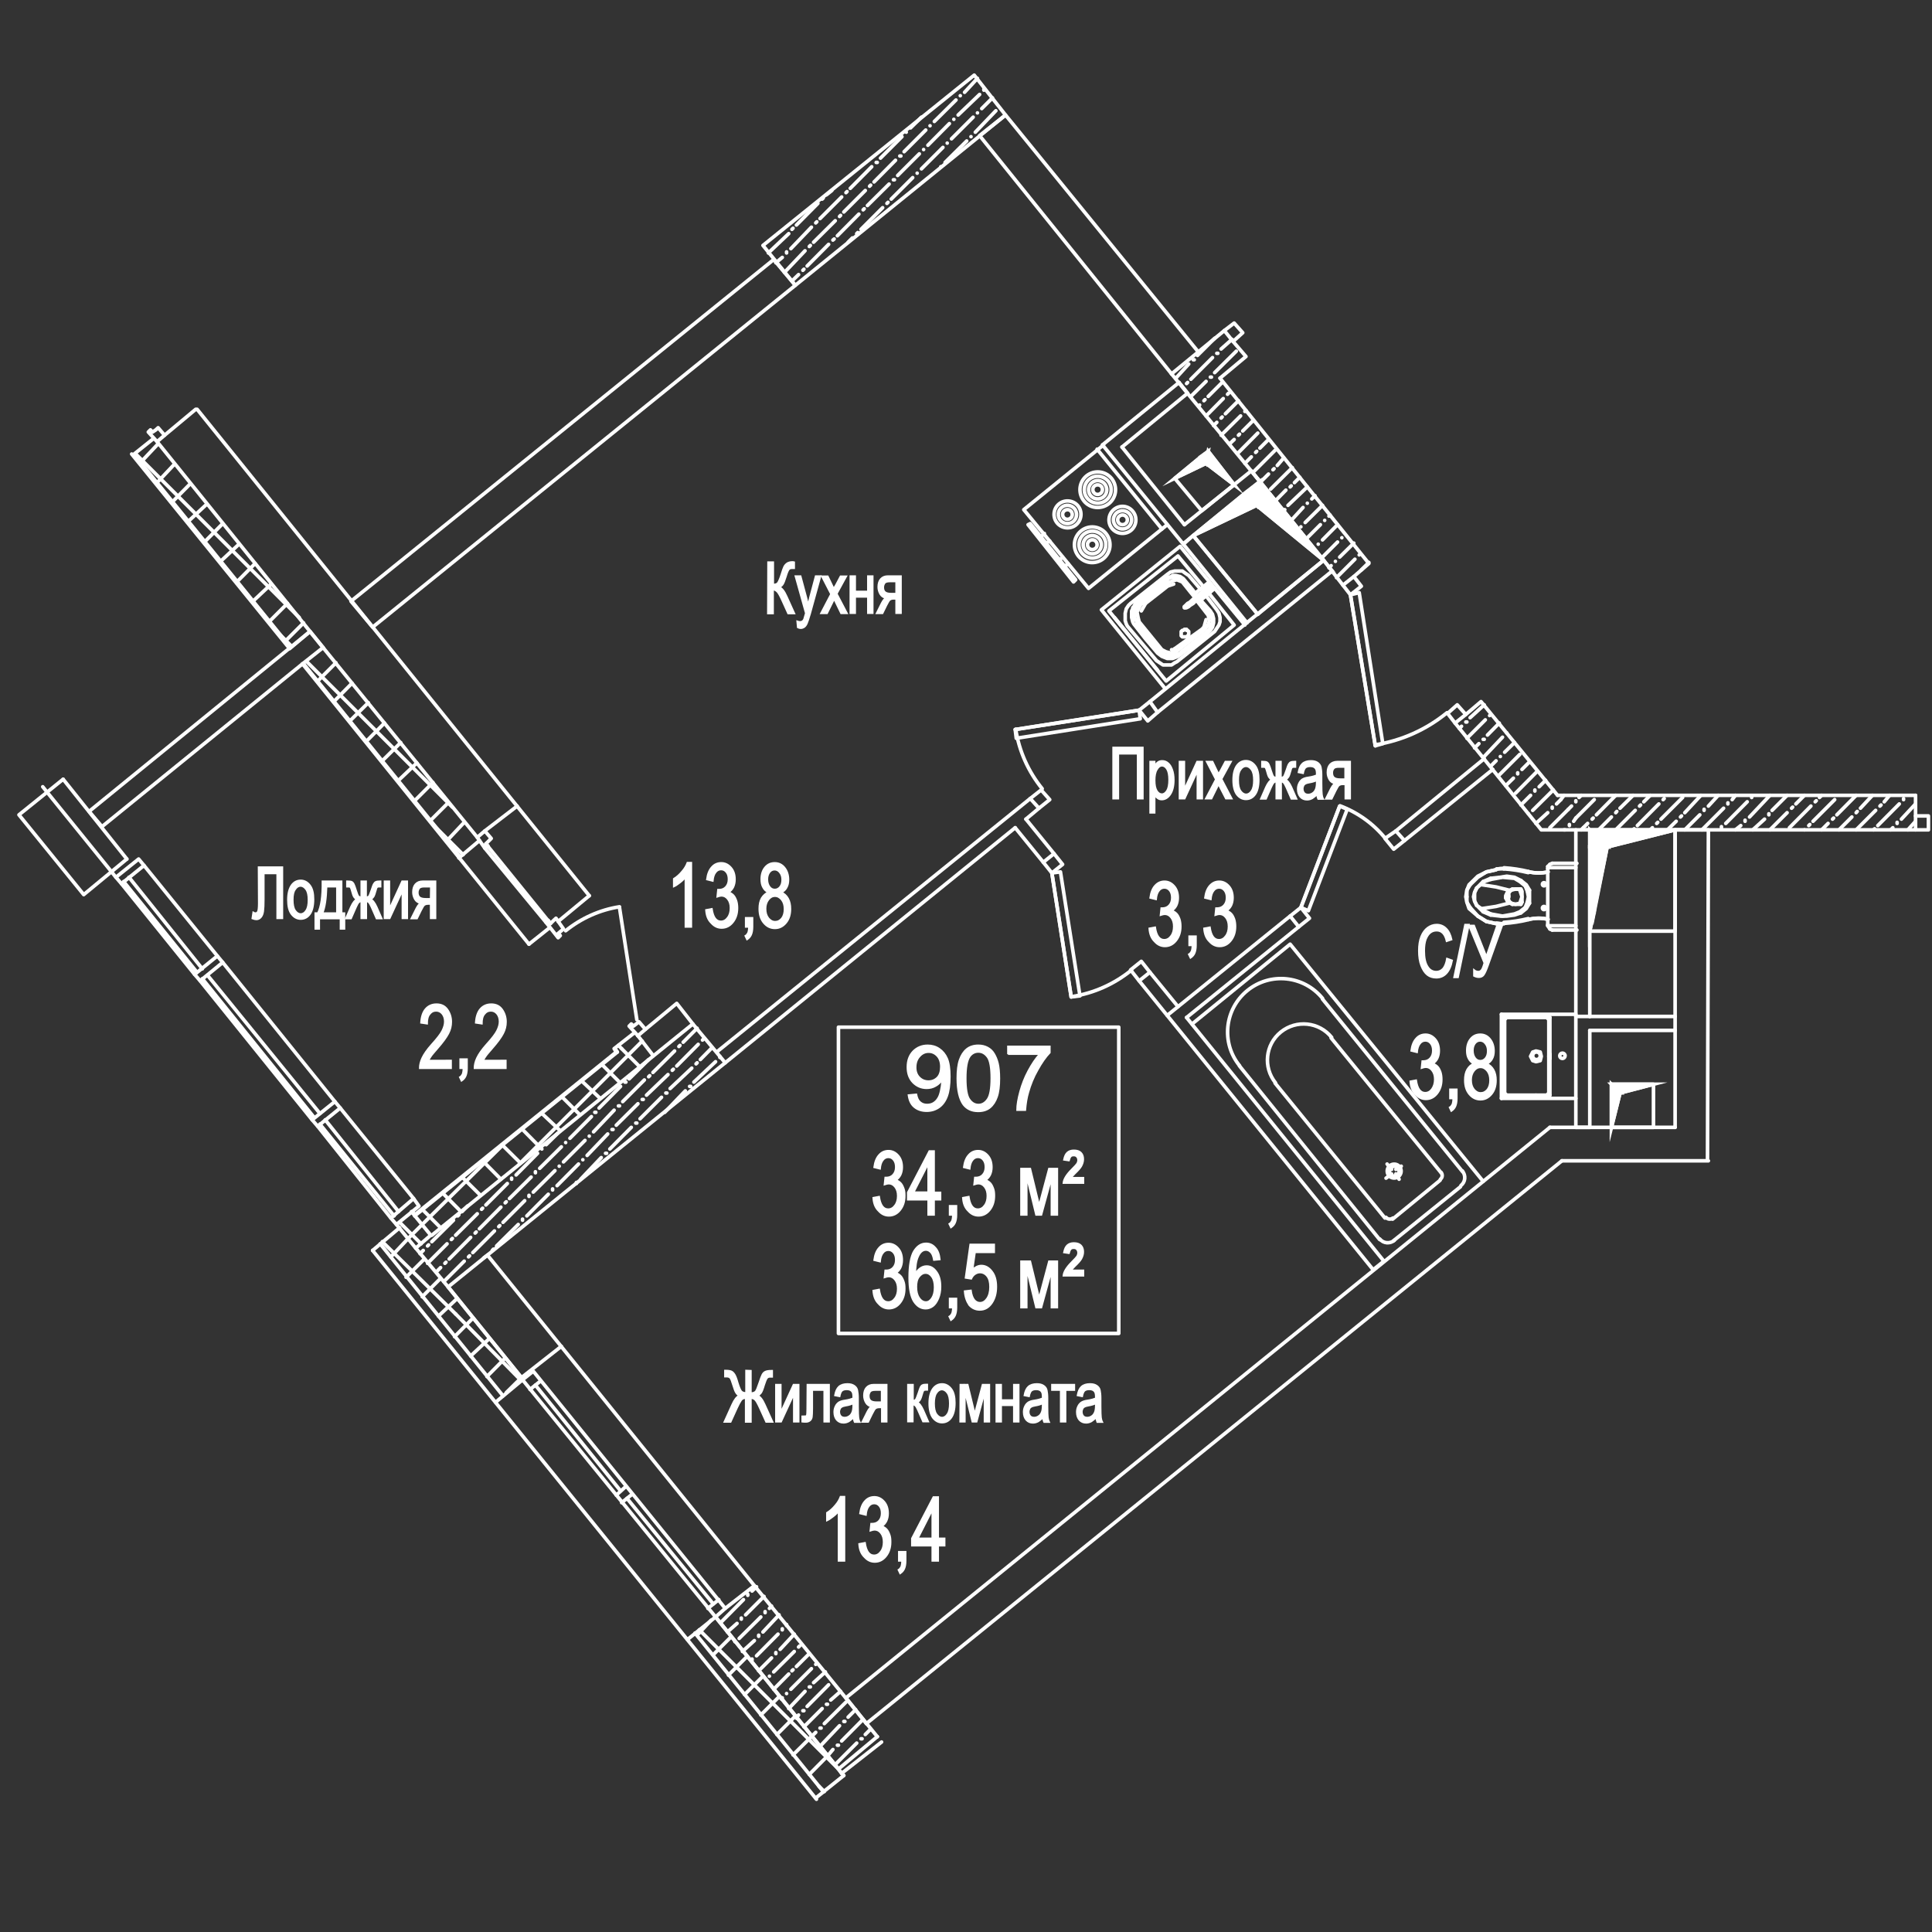 <?xml version="1.0" encoding="utf-8"?>
<!-- Generator: Adobe Illustrator 26.0.0, SVG Export Plug-In . SVG Version: 6.00 Build 0)  -->
<svg version="1.1" id="Слой_1" xmlns="http://www.w3.org/2000/svg" xmlns:xlink="http://www.w3.org/1999/xlink" x="0px" y="0px"
	 viewBox="0 0 1080 1080" style="enable-background:new 0 0 1080 1080;" xml:space="preserve">
<rect x="0" y="0" width="1080" height="1080" fill="#333333" stroke="none"/>
<style type="text/css">
	.st0{fill:none;stroke:#FFFFFF;stroke-width:2;stroke-linecap:round;stroke-linejoin:round;stroke-miterlimit:10;}
	.st1{fill:#FFFFFF;stroke:#FFFFFF;stroke-miterlimit:10;}
	.st2{fill:#FFFFFF;stroke:#FFFFFF;stroke-width:2;stroke-linecap:round;stroke-miterlimit:10;}
</style>
<line class="st0" x1="23.9" y1="439.8" x2="26.3" y2="442.8"/>
<line class="st0" x1="62.4" y1="487.4" x2="64.8" y2="490.4"/>
<line class="st0" x1="403.6" y1="906.3" x2="415.6" y2="894.2"/>
<line class="st0" x1="418" y1="891.8" x2="418" y2="891.2"/>
<line class="st0" x1="420.4" y1="889.4" x2="422.9" y2="887"/>
<line class="st0" x1="406.6" y1="912.3" x2="412" y2="907.5"/>
<line class="st0" x1="414.4" y1="905.1" x2="414.4" y2="904.5"/>
<line class="st0" x1="416.8" y1="902.7" x2="427.1" y2="892.4"/>
<line class="st0" x1="410.8" y1="917.7" x2="410.8" y2="917.7"/>
<line class="st0" x1="413.2" y1="915.9" x2="425.3" y2="903.9"/>
<line class="st0" x1="427.7" y1="901.5" x2="427.7" y2="900.9"/>
<line class="st0" x1="430.1" y1="899.1" x2="431.3" y2="897.8"/>
<line class="st0" x1="415" y1="923.2" x2="421.7" y2="917.1"/>
<line class="st0" x1="424.1" y1="914.7" x2="424.1" y2="914.1"/>
<line class="st0" x1="426.5" y1="912.3" x2="435.5" y2="902.7"/>
<line class="st0" x1="420.4" y1="928" x2="420.4" y2="927.4"/>
<line class="st0" x1="422.9" y1="925.6" x2="434.9" y2="913.5"/>
<line class="st0" x1="437.3" y1="911.1" x2="437.3" y2="910.5"/>
<line class="st0" x1="439.7" y1="908.7" x2="439.7" y2="908.1"/>
<line class="st0" x1="424.1" y1="934" x2="431.3" y2="926.8"/>
<line class="st0" x1="433.7" y1="924.4" x2="433.7" y2="923.8"/>
<line class="st0" x1="436.1" y1="922" x2="444" y2="913.5"/>
<line class="st0" x1="430.1" y1="937" x2="430.1" y2="937"/>
<line class="st0" x1="432.5" y1="934.6" x2="444" y2="923.2"/>
<line class="st0" x1="446.4" y1="920.7" x2="447" y2="920.1"/>
<line class="st0" x1="432.5" y1="944.3" x2="440.9" y2="935.8"/>
<line class="st0" x1="442.7" y1="934" x2="443.3" y2="933.4"/>
<line class="st0" x1="445.2" y1="931.6" x2="452.4" y2="924.4"/>
<line class="st0" x1="436.7" y1="949.7" x2="437.3" y2="949.1"/>
<line class="st0" x1="439.7" y1="946.7" x2="439.7" y2="946.7"/>
<line class="st0" x1="442.1" y1="944.3" x2="453.6" y2="932.8"/>
<line class="st0" x1="456" y1="930.4" x2="456.6" y2="929.8"/>
<line class="st0" x1="440.9" y1="955.1" x2="450" y2="945.5"/>
<line class="st0" x1="452.4" y1="943" x2="453" y2="943"/>
<line class="st0" x1="454.8" y1="940.6" x2="461.4" y2="934.6"/>
<line class="st0" x1="445.2" y1="960.5" x2="446.4" y2="958.7"/>
<line class="st0" x1="448.8" y1="956.3" x2="449.4" y2="956.3"/>
<line class="st0" x1="451.2" y1="953.9" x2="463.2" y2="941.8"/>
<line class="st0" x1="449.4" y1="965.3" x2="459.6" y2="955.1"/>
<line class="st0" x1="462" y1="952.7" x2="462.6" y2="952.7"/>
<line class="st0" x1="464.4" y1="950.3" x2="469.9" y2="945.5"/>
<line class="st0" x1="453.6" y1="970.8" x2="456" y2="968.4"/>
<line class="st0" x1="458.4" y1="966" x2="459" y2="966"/>
<line class="st0" x1="460.8" y1="963.5" x2="472.9" y2="951.5"/>
<line class="st0" x1="458.4" y1="976.2" x2="469.3" y2="964.7"/>
<line class="st0" x1="471.7" y1="962.3" x2="472.3" y2="962.3"/>
<line class="st0" x1="474.1" y1="959.9" x2="478.3" y2="955.7"/>
<line class="st0" x1="462.6" y1="981.6" x2="465.6" y2="978"/>
<line class="st0" x1="468.1" y1="975.6" x2="468.7" y2="975.6"/>
<line class="st0" x1="470.5" y1="973.2" x2="482.5" y2="961.1"/>
<line class="st0" x1="466.9" y1="986.4" x2="478.9" y2="974.4"/>
<line class="st0" x1="481.3" y1="972" x2="481.9" y2="972"/>
<line class="st0" x1="483.7" y1="969.6" x2="486.7" y2="966.6"/>
<polyline class="st0" points="490.4,970.8 421.7,886.4 405.4,899.1 "/>
<polyline class="st0" points="400,903.9 468.7,988.9 490.4,970.8 "/>
<line class="st0" x1="234.8" y1="700.8" x2="236.6" y2="699"/>
<line class="st0" x1="239" y1="696.5" x2="239.6" y2="695.9"/>
<line class="st0" x1="241.4" y1="694.1" x2="253.5" y2="682.1"/>
<line class="st0" x1="255.9" y1="679.7" x2="256.5" y2="679.1"/>
<line class="st0" x1="258.3" y1="677.3" x2="261.3" y2="674.2"/>
<line class="st0" x1="239" y1="706.2" x2="249.9" y2="695.3"/>
<line class="st0" x1="252.3" y1="692.9" x2="252.9" y2="692.3"/>
<line class="st0" x1="254.7" y1="690.5" x2="266.8" y2="678.5"/>
<line class="st0" x1="269.2" y1="676" x2="269.8" y2="675.4"/>
<line class="st0" x1="271.6" y1="673.6" x2="283.6" y2="661.6"/>
<line class="st0" x1="286" y1="659.2" x2="286" y2="658.6"/>
<line class="st0" x1="288.5" y1="656.8" x2="300.5" y2="644.7"/>
<line class="st0" x1="302.9" y1="642.3" x2="302.9" y2="642.3"/>
<line class="st0" x1="305.3" y1="639.9" x2="312" y2="633.3"/>
<line class="st0" x1="243.9" y1="711" x2="246.3" y2="708.6"/>
<line class="st0" x1="248.7" y1="706.2" x2="249.3" y2="705.6"/>
<line class="st0" x1="251.1" y1="703.8" x2="263.1" y2="691.7"/>
<line class="st0" x1="265.6" y1="689.3" x2="266.2" y2="688.7"/>
<line class="st0" x1="268" y1="686.9" x2="280" y2="674.8"/>
<line class="st0" x1="282.4" y1="672.4" x2="283" y2="671.8"/>
<line class="st0" x1="284.8" y1="670" x2="296.9" y2="658"/>
<line class="st0" x1="299.3" y1="655.6" x2="299.3" y2="655"/>
<line class="st0" x1="301.7" y1="653.1" x2="313.8" y2="641.1"/>
<line class="st0" x1="316.2" y1="638.7" x2="316.2" y2="638.7"/>
<line class="st0" x1="318.6" y1="636.3" x2="330.6" y2="624.2"/>
<line class="st0" x1="332.5" y1="621.8" x2="333.1" y2="621.8"/>
<line class="st0" x1="334.9" y1="619.4" x2="346.9" y2="607.3"/>
<line class="st0" x1="349.3" y1="604.9" x2="349.9" y2="604.9"/>
<line class="st0" x1="351.7" y1="603.1" x2="362.6" y2="592.3"/>
<line class="st0" x1="248.1" y1="716.4" x2="259.5" y2="705"/>
<line class="st0" x1="261.9" y1="702.6" x2="262.5" y2="702"/>
<line class="st0" x1="264.3" y1="700.2" x2="276.4" y2="688.1"/>
<line class="st0" x1="278.8" y1="685.7" x2="279.4" y2="685.1"/>
<line class="st0" x1="281.2" y1="683.3" x2="293.3" y2="671.2"/>
<line class="st0" x1="295.7" y1="668.8" x2="295.7" y2="668.2"/>
<line class="st0" x1="298.1" y1="666.4" x2="310.2" y2="654.4"/>
<line class="st0" x1="312.6" y1="651.9" x2="312.6" y2="651.9"/>
<line class="st0" x1="315" y1="649.5" x2="327" y2="637.5"/>
<line class="st0" x1="329.4" y1="635.1" x2="329.4" y2="635.1"/>
<line class="st0" x1="331.8" y1="632.7" x2="343.3" y2="620.6"/>
<line class="st0" x1="345.7" y1="618.2" x2="346.3" y2="618.2"/>
<line class="st0" x1="348.1" y1="615.8" x2="360.2" y2="603.7"/>
<line class="st0" x1="362.6" y1="601.9" x2="363.2" y2="601.3"/>
<line class="st0" x1="365" y1="599.5" x2="377.1" y2="587.5"/>
<line class="st0" x1="379.5" y1="585" x2="380.1" y2="584.4"/>
<line class="st0" x1="381.9" y1="582.6" x2="389.7" y2="574.8"/>
<line class="st0" x1="270.4" y1="703.2" x2="272.8" y2="701.4"/>
<line class="st0" x1="275.2" y1="699" x2="275.8" y2="698.3"/>
<line class="st0" x1="277.6" y1="696.5" x2="289.7" y2="684.5"/>
<line class="st0" x1="292.1" y1="682.1" x2="292.1" y2="681.5"/>
<line class="st0" x1="294.5" y1="679.7" x2="306.5" y2="667.6"/>
<line class="st0" x1="308.9" y1="665.2" x2="308.9" y2="664.6"/>
<line class="st0" x1="311.4" y1="662.8" x2="323.4" y2="650.7"/>
<line class="st0" x1="325.8" y1="648.3" x2="325.8" y2="648.3"/>
<line class="st0" x1="328.2" y1="645.9" x2="339.7" y2="633.9"/>
<line class="st0" x1="342.1" y1="631.4" x2="342.7" y2="631.4"/>
<line class="st0" x1="344.5" y1="629" x2="356.6" y2="617"/>
<line class="st0" x1="359" y1="614.6" x2="359.6" y2="614.6"/>
<line class="st0" x1="361.4" y1="612.2" x2="373.4" y2="600.7"/>
<line class="st0" x1="375.8" y1="598.3" x2="376.4" y2="597.7"/>
<line class="st0" x1="378.3" y1="595.9" x2="390.3" y2="583.8"/>
<line class="st0" x1="392.7" y1="581.4" x2="393.3" y2="580.8"/>
<line class="st0" x1="322.2" y1="661.6" x2="322.2" y2="661"/>
<line class="st0" x1="324.6" y1="659.2" x2="336.1" y2="647.1"/>
<line class="st0" x1="338.5" y1="644.7" x2="339.1" y2="644.7"/>
<line class="st0" x1="340.9" y1="642.3" x2="352.9" y2="630.2"/>
<line class="st0" x1="355.4" y1="627.8" x2="356" y2="627.8"/>
<line class="st0" x1="357.8" y1="625.4" x2="369.8" y2="613.4"/>
<line class="st0" x1="372.2" y1="611" x2="372.8" y2="611"/>
<line class="st0" x1="374.6" y1="608.5" x2="386.7" y2="597.1"/>
<line class="st0" x1="389.1" y1="594.7" x2="389.7" y2="594.1"/>
<line class="st0" x1="391.5" y1="592.3" x2="398.1" y2="585.6"/>
<line class="st0" x1="371.6" y1="621.8" x2="383.1" y2="609.8"/>
<line class="st0" x1="385.5" y1="607.3" x2="386.1" y2="607.3"/>
<line class="st0" x1="387.9" y1="604.9" x2="400" y2="593.5"/>
<line class="st0" x1="402.4" y1="591.1" x2="402.4" y2="590.5"/>
<polyline class="st0" points="232.4,697.7 250.5,719.4 405.4,594.1 387.3,572.4 241.4,690.5 "/>
<line class="st0" x1="429.5" y1="141.4" x2="440.9" y2="130.6"/>
<line class="st0" x1="442.7" y1="128.2" x2="443.3" y2="127.6"/>
<line class="st0" x1="445.2" y1="125.8" x2="457.2" y2="113.7"/>
<line class="st0" x1="459.6" y1="111.3" x2="460.2" y2="110.7"/>
<line class="st0" x1="462" y1="108.9" x2="465" y2="106.5"/>
<line class="st0" x1="433.7" y1="146.9" x2="437.3" y2="143.9"/>
<line class="st0" x1="439.7" y1="141.4" x2="439.7" y2="140.8"/>
<line class="st0" x1="442.1" y1="139" x2="453.6" y2="127"/>
<line class="st0" x1="456" y1="124.6" x2="456.6" y2="124"/>
<line class="st0" x1="458.4" y1="122.2" x2="470.5" y2="110.1"/>
<line class="st0" x1="472.9" y1="107.7" x2="473.5" y2="107.1"/>
<line class="st0" x1="475.3" y1="105.3" x2="487.3" y2="93.2"/>
<line class="st0" x1="489.8" y1="90.8" x2="490.4" y2="90.8"/>
<line class="st0" x1="492.2" y1="88.4" x2="504.2" y2="76.4"/>
<line class="st0" x1="506.6" y1="73.9" x2="506.6" y2="73.9"/>
<line class="st0" x1="509" y1="71.5" x2="515.1" y2="65.5"/>
<line class="st0" x1="438.5" y1="152.3" x2="450" y2="140.2"/>
<line class="st0" x1="452.4" y1="137.8" x2="453" y2="137.2"/>
<line class="st0" x1="454.8" y1="135.4" x2="466.9" y2="123.4"/>
<line class="st0" x1="469.3" y1="121" x2="469.9" y2="120.4"/>
<line class="st0" x1="471.7" y1="118.5" x2="483.7" y2="106.5"/>
<line class="st0" x1="486.1" y1="104.1" x2="486.7" y2="103.5"/>
<line class="st0" x1="488.6" y1="101.7" x2="500.6" y2="89.6"/>
<line class="st0" x1="503" y1="87.2" x2="503.6" y2="87.2"/>
<line class="st0" x1="505.4" y1="84.8" x2="517.5" y2="72.7"/>
<line class="st0" x1="519.9" y1="70.3" x2="519.9" y2="70.3"/>
<line class="st0" x1="522.3" y1="67.9" x2="534.4" y2="55.9"/>
<line class="st0" x1="536.8" y1="53.5" x2="536.8" y2="53.5"/>
<line class="st0" x1="539.2" y1="51.6" x2="546.4" y2="43.8"/>
<line class="st0" x1="442.7" y1="157.1" x2="446.4" y2="153.5"/>
<line class="st0" x1="448.8" y1="151.1" x2="449.4" y2="150.5"/>
<line class="st0" x1="451.2" y1="148.7" x2="463.2" y2="136.6"/>
<line class="st0" x1="465.6" y1="134.2" x2="466.3" y2="133.6"/>
<line class="st0" x1="468.1" y1="131.8" x2="480.1" y2="119.7"/>
<line class="st0" x1="482.5" y1="117.3" x2="483.1" y2="116.7"/>
<line class="st0" x1="484.9" y1="114.9" x2="497" y2="102.9"/>
<line class="st0" x1="499.4" y1="100.5" x2="500" y2="100.5"/>
<line class="st0" x1="501.8" y1="98.1" x2="513.9" y2="86"/>
<line class="st0" x1="516.3" y1="83.6" x2="516.3" y2="83.6"/>
<line class="st0" x1="518.7" y1="81.2" x2="530.7" y2="69.1"/>
<line class="st0" x1="533.2" y1="66.7" x2="533.2" y2="66.7"/>
<line class="st0" x1="535.6" y1="64.3" x2="547.6" y2="52.8"/>
<line class="st0" x1="550" y1="50.4" x2="550" y2="49.8"/>
<line class="st0" x1="474.1" y1="135.4" x2="476.5" y2="133"/>
<line class="st0" x1="478.9" y1="130.6" x2="479.5" y2="130"/>
<line class="st0" x1="481.3" y1="128.2" x2="493.4" y2="116.1"/>
<line class="st0" x1="495.8" y1="113.7" x2="496.4" y2="113.1"/>
<line class="st0" x1="498.2" y1="111.3" x2="510.2" y2="99.3"/>
<line class="st0" x1="512.7" y1="96.8" x2="512.7" y2="96.8"/>
<line class="st0" x1="515.1" y1="94.4" x2="527.1" y2="82.4"/>
<line class="st0" x1="529.5" y1="80" x2="529.5" y2="80"/>
<line class="st0" x1="531.9" y1="77.6" x2="544" y2="65.5"/>
<line class="st0" x1="546.4" y1="63.1" x2="546.4" y2="63.1"/>
<line class="st0" x1="548.8" y1="60.7" x2="554.8" y2="54.7"/>
<line class="st0" x1="525.9" y1="93.2" x2="525.9" y2="93.2"/>
<line class="st0" x1="528.3" y1="90.8" x2="540.4" y2="78.8"/>
<line class="st0" x1="542.8" y1="76.4" x2="542.8" y2="76.4"/>
<line class="st0" x1="545.2" y1="73.9" x2="556.7" y2="61.9"/>
<polyline class="st0" points="444.6,159.5 562.1,64.3 544.6,42 426.5,137.2 444.6,159.5 "/>
<line class="st0" x1="670" y1="227" x2="670.6" y2="226.4"/>
<line class="st0" x1="673" y1="224" x2="673.6" y2="223.4"/>
<line class="st0" x1="675.4" y1="221.6" x2="683.2" y2="213.8"/>
<line class="st0" x1="674.2" y1="232.5" x2="683.8" y2="222.8"/>
<line class="st0" x1="686.2" y1="220.4" x2="686.8" y2="219.8"/>
<line class="st0" x1="678.4" y1="237.9" x2="680.2" y2="236.1"/>
<line class="st0" x1="682.6" y1="233.7" x2="683.2" y2="233.1"/>
<line class="st0" x1="685" y1="231.3" x2="692.3" y2="224"/>
<line class="st0" x1="682.6" y1="243.3" x2="693.5" y2="232.5"/>
<line class="st0" x1="695.9" y1="230" x2="696.5" y2="229.4"/>
<line class="st0" x1="687.4" y1="248.1" x2="689.9" y2="245.7"/>
<line class="st0" x1="692.3" y1="243.3" x2="692.9" y2="242.7"/>
<line class="st0" x1="694.7" y1="240.9" x2="700.7" y2="234.9"/>
<line class="st0" x1="691.7" y1="253.6" x2="703.1" y2="242.1"/>
<line class="st0" x1="695.9" y1="259" x2="699.5" y2="255.4"/>
<line class="st0" x1="701.9" y1="252.9" x2="702.5" y2="252.3"/>
<line class="st0" x1="704.3" y1="250.5" x2="709.1" y2="245.7"/>
<line class="st0" x1="700.7" y1="263.8" x2="712.8" y2="251.7"/>
<line class="st0" x1="704.3" y1="269.8" x2="709.1" y2="265"/>
<line class="st0" x1="711.6" y1="262.6" x2="712.2" y2="262"/>
<line class="st0" x1="714" y1="260.2" x2="717.6" y2="256"/>
<line class="st0" x1="710.3" y1="273.4" x2="722.4" y2="261.4"/>
<line class="st0" x1="712.8" y1="280.1" x2="718.8" y2="274"/>
<line class="st0" x1="721.2" y1="272.2" x2="721.8" y2="271.6"/>
<line class="st0" x1="723.6" y1="269.8" x2="726.6" y2="266.8"/>
<line class="st0" x1="717.6" y1="284.9" x2="718.2" y2="284.9"/>
<line class="st0" x1="720" y1="282.5" x2="730.8" y2="272.2"/>
<line class="st0" x1="721.8" y1="290.9" x2="728.4" y2="283.7"/>
<line class="st0" x1="730.8" y1="281.3" x2="730.8" y2="281.3"/>
<line class="st0" x1="733.3" y1="278.9" x2="735.1" y2="277.1"/>
<line class="st0" x1="727.2" y1="294.5" x2="727.2" y2="294.5"/>
<line class="st0" x1="729.6" y1="292.1" x2="739.3" y2="282.5"/>
<line class="st0" x1="730.2" y1="301.2" x2="738.1" y2="293.3"/>
<line class="st0" x1="740.5" y1="290.9" x2="740.5" y2="290.9"/>
<line class="st0" x1="742.9" y1="288.5" x2="743.5" y2="287.9"/>
<line class="st0" x1="736.9" y1="304.2" x2="736.9" y2="304.2"/>
<line class="st0" x1="739.3" y1="301.8" x2="747.7" y2="293.3"/>
<line class="st0" x1="738.7" y1="312" x2="747.7" y2="303"/>
<line class="st0" x1="750.1" y1="300.6" x2="750.1" y2="300.6"/>
<line class="st0" x1="742.9" y1="317.4" x2="744.1" y2="316.2"/>
<line class="st0" x1="746.5" y1="313.8" x2="746.5" y2="313.8"/>
<line class="st0" x1="748.9" y1="311.4" x2="756.8" y2="303.6"/>
<line class="st0" x1="747.1" y1="322.9" x2="757.4" y2="312.6"/>
<line class="st0" x1="759.8" y1="310.2" x2="759.8" y2="310.2"/>
<line class="st0" x1="761" y1="318.6" x2="765.2" y2="314.4"/>
<line class="st0" x1="654.9" y1="209" x2="704.3" y2="269.2"/>
<line class="st0" x1="739.9" y1="313.2" x2="750.7" y2="327.1"/>
<polyline class="st0" points="756.8,322.3 765.2,315 682,211.4 "/>
<line class="st0" x1="815.8" y1="407.2" x2="817" y2="406"/>
<line class="st0" x1="819.4" y1="403.6" x2="820" y2="403.6"/>
<line class="st0" x1="821.8" y1="401.2" x2="829.7" y2="394"/>
<line class="st0" x1="820" y1="412.7" x2="830.3" y2="402.4"/>
<line class="st0" x1="832.7" y1="400" x2="832.7" y2="400"/>
<line class="st0" x1="824.3" y1="418.1" x2="826.7" y2="415.7"/>
<line class="st0" x1="829.1" y1="413.3" x2="829.7" y2="413.3"/>
<line class="st0" x1="831.5" y1="410.9" x2="838.1" y2="404.2"/>
<line class="st0" x1="829.1" y1="423.5" x2="839.9" y2="412.1"/>
<line class="st0" x1="842.3" y1="409.7" x2="842.3" y2="409.7"/>
<line class="st0" x1="833.3" y1="428.3" x2="836.3" y2="425.3"/>
<line class="st0" x1="838.7" y1="422.9" x2="838.7" y2="422.9"/>
<line class="st0" x1="841.1" y1="420.5" x2="846.6" y2="415.1"/>
<line class="st0" x1="837.5" y1="433.8" x2="849.6" y2="421.7"/>
<line class="st0" x1="841.7" y1="439.2" x2="846" y2="435"/>
<line class="st0" x1="848.4" y1="432.6" x2="848.4" y2="432"/>
<line class="st0" x1="850.8" y1="430.1" x2="855" y2="425.9"/>
<line class="st0" x1="847.2" y1="443.4" x2="859.2" y2="431.3"/>
<line class="st0" x1="850.2" y1="450" x2="855.6" y2="444.6"/>
<line class="st0" x1="858" y1="442.2" x2="858" y2="441.6"/>
<line class="st0" x1="860.4" y1="439.8" x2="864" y2="436.2"/>
<line class="st0" x1="854.4" y1="454.9" x2="854.4" y2="454.9"/>
<line class="st0" x1="856.8" y1="453" x2="868.3" y2="441.6"/>
<line class="st0" x1="858.6" y1="460.3" x2="865.2" y2="454.3"/>
<line class="st0" x1="867.7" y1="451.8" x2="867.7" y2="451.2"/>
<line class="st0" x1="870.1" y1="449.4" x2="872.5" y2="447"/>
<line class="st0" x1="866.4" y1="462.7" x2="876.7" y2="452.4"/>
<line class="st0" x1="874.3" y1="463.9" x2="874.9" y2="463.9"/>
<line class="st0" x1="877.3" y1="461.5" x2="877.3" y2="460.9"/>
<line class="st0" x1="879.7" y1="459.1" x2="880.9" y2="457.3"/>
<line class="st0" x1="883.9" y1="463.9" x2="885.1" y2="462.7"/>
<polyline class="st0" points="813.4,404.2 861.6,463.9 888.7,463.9 "/>
<polyline class="st0" points="870.7,444.6 827.9,392.2 819.4,399.4 "/>
<line class="st0" x1="872.5" y1="447" x2="874.3" y2="444.6"/>
<line class="st0" x1="876.7" y1="452.4" x2="878.5" y2="450.6"/>
<line class="st0" x1="880.9" y1="448.2" x2="880.9" y2="447.6"/>
<line class="st0" x1="882.7" y1="445.8" x2="883.9" y2="444.6"/>
<line class="st0" x1="880.9" y1="457.3" x2="891.2" y2="447"/>
<line class="st0" x1="885.1" y1="462.7" x2="887.5" y2="460.3"/>
<line class="st0" x1="890" y1="457.9" x2="890.6" y2="457.3"/>
<line class="st0" x1="892.4" y1="455.5" x2="903.2" y2="444.6"/>
<line class="st0" x1="893.6" y1="463.9" x2="900.8" y2="456.7"/>
<line class="st0" x1="903.2" y1="454.3" x2="903.8" y2="453.6"/>
<line class="st0" x1="905.6" y1="451.8" x2="912.9" y2="444.6"/>
<line class="st0" x1="903.2" y1="463.9" x2="914.1" y2="453"/>
<line class="st0" x1="916.5" y1="450.6" x2="917.1" y2="450"/>
<line class="st0" x1="918.9" y1="448.2" x2="922.5" y2="444.6"/>
<line class="st0" x1="912.9" y1="463.9" x2="913.5" y2="463.3"/>
<line class="st0" x1="915.3" y1="461.5" x2="927.3" y2="449.4"/>
<line class="st0" x1="929.7" y1="447" x2="930.3" y2="446.4"/>
<line class="st0" x1="922.5" y1="463.9" x2="923.7" y2="462.7"/>
<line class="st0" x1="926.1" y1="460.3" x2="926.7" y2="459.7"/>
<line class="st0" x1="928.5" y1="457.9" x2="940.6" y2="445.8"/>
<line class="st0" x1="932.1" y1="463.9" x2="937" y2="459.1"/>
<line class="st0" x1="939.4" y1="456.7" x2="940" y2="456.1"/>
<line class="st0" x1="941.8" y1="454.3" x2="950.8" y2="444.6"/>
<line class="st0" x1="941.8" y1="463.9" x2="950.2" y2="455.5"/>
<line class="st0" x1="952.6" y1="453" x2="952.6" y2="452.4"/>
<line class="st0" x1="955" y1="450.6" x2="960.5" y2="444.6"/>
<line class="st0" x1="951.4" y1="463.9" x2="963.5" y2="451.8"/>
<line class="st0" x1="965.9" y1="449.4" x2="965.9" y2="448.8"/>
<line class="st0" x1="968.3" y1="447" x2="970.1" y2="444.6"/>
<line class="st0" x1="962.3" y1="462.7" x2="962.3" y2="462.1"/>
<line class="st0" x1="964.7" y1="460.3" x2="976.7" y2="448.2"/>
<line class="st0" x1="979.2" y1="445.8" x2="979.2" y2="445.2"/>
<line class="st0" x1="970.1" y1="463.9" x2="973.1" y2="461.5"/>
<line class="st0" x1="975.5" y1="459.1" x2="975.5" y2="458.5"/>
<line class="st0" x1="978" y1="456.7" x2="989.4" y2="444.6"/>
<line class="st0" x1="979.8" y1="463.9" x2="986.4" y2="457.9"/>
<line class="st0" x1="988.8" y1="455.5" x2="988.8" y2="454.9"/>
<line class="st0" x1="990.6" y1="453" x2="999" y2="444.6"/>
<line class="st0" x1="989.4" y1="463.9" x2="999" y2="454.3"/>
<line class="st0" x1="1001.5" y1="451.8" x2="1002.1" y2="451.2"/>
<line class="st0" x1="1003.9" y1="449.4" x2="1008.7" y2="444.6"/>
<line class="st0" x1="1000.3" y1="462.7" x2="1012.3" y2="450.6"/>
<line class="st0" x1="1014.7" y1="448.2" x2="1015.3" y2="447.6"/>
<line class="st0" x1="1017.1" y1="445.8" x2="1018.3" y2="444.6"/>
<line class="st0" x1="1008.7" y1="463.9" x2="1008.7" y2="463.9"/>
<line class="st0" x1="1011.1" y1="461.5" x2="1011.7" y2="460.9"/>
<line class="st0" x1="1013.5" y1="459.1" x2="1025.6" y2="447"/>
<line class="st0" x1="1018.3" y1="463.9" x2="1021.9" y2="460.3"/>
<line class="st0" x1="1024.4" y1="457.9" x2="1025" y2="457.3"/>
<line class="st0" x1="1026.8" y1="455.5" x2="1037.6" y2="444.6"/>
<line class="st0" x1="1028" y1="463.9" x2="1035.2" y2="456.7"/>
<line class="st0" x1="1037.6" y1="454.3" x2="1038.2" y2="453.6"/>
<line class="st0" x1="1040" y1="451.8" x2="1046.7" y2="444.6"/>
<line class="st0" x1="1037.6" y1="463.9" x2="1048.5" y2="453"/>
<line class="st0" x1="1050.9" y1="450.6" x2="1051.5" y2="450"/>
<line class="st0" x1="1053.3" y1="448.2" x2="1056.3" y2="444.6"/>
<line class="st0" x1="1047.3" y1="463.9" x2="1047.9" y2="463.3"/>
<line class="st0" x1="1049.7" y1="461.5" x2="1061.7" y2="449.4"/>
<line class="st0" x1="1064.1" y1="447" x2="1064.1" y2="446.4"/>
<line class="st0" x1="1056.9" y1="463.9" x2="1058.1" y2="462.7"/>
<line class="st0" x1="1060.5" y1="460.3" x2="1060.5" y2="459.7"/>
<line class="st0" x1="1062.9" y1="457.9" x2="1070.8" y2="449.4"/>
<line class="st0" x1="1066.5" y1="463.9" x2="1070.8" y2="459.1"/>
<line class="st0" x1="1070.8" y1="444.6" x2="870.7" y2="444.6"/>
<line class="st0" x1="936.4" y1="463.9" x2="1070.8" y2="463.9"/>
<line class="st0" x1="1070.8" y1="456.1" x2="1070.8" y2="444.6"/>
<line class="st0" x1="657.3" y1="211.4" x2="664.5" y2="203.5"/>
<line class="st0" x1="667" y1="201.1" x2="667.6" y2="201.1"/>
<line class="st0" x1="669.4" y1="198.7" x2="679" y2="189.1"/>
<line class="st0" x1="663.3" y1="214.4" x2="663.9" y2="213.8"/>
<line class="st0" x1="665.7" y1="212" x2="677.8" y2="199.9"/>
<line class="st0" x1="680.2" y1="197.5" x2="680.8" y2="197.5"/>
<line class="st0" x1="682.6" y1="195.1" x2="688.7" y2="189.7"/>
<line class="st0" x1="665.7" y1="221.6" x2="674.2" y2="213.2"/>
<line class="st0" x1="676.6" y1="210.8" x2="677.2" y2="210.8"/>
<line class="st0" x1="679" y1="208.3" x2="691.1" y2="196.3"/>
<polyline class="st0" points="682,211.4 696.5,199.3 689.3,190.9 "/>
<line class="st0" x1="684.4" y1="184.8" x2="654.9" y2="209"/>
<line class="st0" x1="470.5" y1="991.3" x2="492.8" y2="973.8"/>
<line class="st0" x1="490.4" y1="970.8" x2="490.4" y2="970.8"/>
<line class="st0" x1="468.7" y1="988.9" x2="470.5" y2="991.3"/>
<line class="st0" x1="291.5" y1="770.1" x2="313.8" y2="752.6"/>
<line class="st0" x1="250.5" y1="719.4" x2="291.5" y2="770.1"/>
<line class="st0" x1="272.8" y1="702" x2="421.7" y2="886.4"/>
<polyline class="st0" points="387.3,572.4 378.3,560.9 360.8,575.4 "/>
<line class="st0" x1="356.6" y1="579" x2="356.6" y2="579"/>
<line class="st0" x1="329.4" y1="500.7" x2="110.2" y2="228.8"/>
<line class="st0" x1="109.4" y1="228.8" x2="92" y2="243.3"/>
<line class="st0" x1="173.3" y1="353" x2="180.6" y2="362"/>
<line class="st0" x1="271" y1="464.5" x2="289.1" y2="450.6"/>
<line class="st0" x1="87.8" y1="246.9" x2="173.3" y2="353"/>
<line class="st0" x1="180.6" y1="362" x2="266.8" y2="468.1"/>
<line class="st0" x1="312" y1="515.1" x2="329.4" y2="500.7"/>
<polyline class="st0" points="208.3,350.6 444.6,159.5 432.5,145.1 196.2,336.1 208.3,350.6 "/>
<line class="st0" x1="484.3" y1="963.5" x2="873.1" y2="648.9"/>
<polyline class="st0" points="866.4,630.2 472.9,949.1 484.3,963.5 "/>
<line class="st0" x1="873.1" y1="648.9" x2="955" y2="648.9"/>
<line class="st0" x1="936.4" y1="630.2" x2="866.4" y2="630.2"/>
<polyline class="st0" points="954.5,648.1 955,463.9 936.4,463.9 936.4,630.2 "/>
<line class="st0" x1="254.1" y1="747.2" x2="264.3" y2="736.9"/>
<line class="st0" x1="263.1" y1="758" x2="273.4" y2="748.4"/>
<line class="st0" x1="272.2" y1="769.5" x2="282.4" y2="759.2"/>
<line class="st0" x1="283" y1="778.5" x2="291.5" y2="770.1"/>
<line class="st0" x1="389.7" y1="914.1" x2="397.5" y2="905.7"/>
<line class="st0" x1="398.7" y1="925" x2="408.4" y2="915.3"/>
<line class="st0" x1="407.2" y1="936.4" x2="417.4" y2="926.2"/>
<line class="st0" x1="416.2" y1="947.3" x2="426.5" y2="937"/>
<line class="st0" x1="425.3" y1="958.7" x2="435.5" y2="948.5"/>
<line class="st0" x1="434.3" y1="969.6" x2="444.6" y2="959.3"/>
<line class="st0" x1="443.3" y1="981" x2="453.6" y2="970.8"/>
<line class="st0" x1="452.4" y1="991.9" x2="462.6" y2="981.6"/>
<line class="st0" x1="460.8" y1="1001.5" x2="457.8" y2="998.5"/>
<line class="st0" x1="468.7" y1="988.9" x2="390.9" y2="911.1"/>
<line class="st0" x1="291.5" y1="771.9" x2="254.7" y2="734.5"/>
<line class="st0" x1="471.7" y1="992.5" x2="470.5" y2="991.3"/>
<polyline class="st0" points="468.7,988.9 400,903.9 384.3,916.5 "/>
<line class="st0" x1="456" y1="1005.1" x2="471.7" y2="992.5"/>
<polyline class="st0" points="277,783.9 292.1,771.3 291.5,770.1 "/>
<line class="st0" x1="470.5" y1="991.3" x2="468.7" y2="988.9"/>
<line class="st0" x1="388.5" y1="912.9" x2="460.2" y2="1001.5"/>
<line class="st0" x1="291.5" y1="770.1" x2="250.5" y2="719.4"/>
<line class="st0" x1="456.4" y1="1005.8" x2="208.3" y2="699"/>
<line class="st0" x1="62.4" y1="487.4" x2="26.3" y2="442.8"/>
<polyline class="st0" points="35.3,435.6 10.6,455.5 46.8,500.1 70.9,480.2 "/>
<line class="st0" x1="888.7" y1="630.2" x2="888.7" y2="576"/>
<line class="st0" x1="888.7" y1="568.2" x2="880.9" y2="568.2"/>
<line class="st0" x1="880.9" y1="630.2" x2="888.7" y2="630.2"/>
<line class="st0" x1="773.6" y1="705" x2="663.3" y2="568.8"/>
<polyline class="st0" points="636.8,548.3 767.6,709.8 773.6,705 "/>
<line class="st0" x1="744.7" y1="319.2" x2="647.1" y2="398.2"/>
<line class="st0" x1="580.8" y1="451.8" x2="573.5" y2="457.9"/>
<line class="st0" x1="567.5" y1="462.7" x2="405.4" y2="594.1"/>
<line class="st0" x1="400.6" y1="588.1" x2="575.9" y2="446.4"/>
<line class="st0" x1="642.8" y1="392.2" x2="739.9" y2="313.2"/>
<line class="st0" x1="659.1" y1="213.8" x2="616.3" y2="248.7"/>
<polyline class="st0" points="627.2,249.9 663.9,219.8 659.1,213.8 "/>
<polyline class="st0" points="616.3,248.7 661.5,304.2 667,299.4 "/>
<line class="st0" x1="662.1" y1="293.3" x2="627.2" y2="249.9"/>
<polyline class="st0" points="670,196.9 562.1,64.3 547.6,75.8 654.9,209 "/>
<line class="st0" x1="829.7" y1="424.1" x2="780.3" y2="464.5"/>
<line class="st0" x1="785.1" y1="469.9" x2="834.5" y2="430.1"/>
<line class="st0" x1="721.2" y1="512.1" x2="652.5" y2="567.6"/>
<line class="st0" x1="663.3" y1="568.8" x2="726" y2="518.1"/>
<line class="st0" x1="236" y1="684.5" x2="280.6" y2="640.5"/>
<line class="st0" x1="290.3" y1="650.7" x2="359" y2="582"/>
<line class="st0" x1="246.3" y1="686.3" x2="236" y2="676"/>
<line class="st0" x1="257.7" y1="677.3" x2="247.5" y2="667"/>
<line class="st0" x1="268.6" y1="668.2" x2="258.3" y2="658"/>
<line class="st0" x1="280" y1="659.2" x2="269.8" y2="648.9"/>
<line class="st0" x1="290.9" y1="650.1" x2="280.6" y2="639.9"/>
<line class="st0" x1="301.7" y1="641.1" x2="292.1" y2="631.4"/>
<line class="st0" x1="313.2" y1="632.1" x2="302.9" y2="622.4"/>
<line class="st0" x1="324" y1="623" x2="314.4" y2="613.4"/>
<line class="st0" x1="335.5" y1="614" x2="325.2" y2="604.3"/>
<line class="st0" x1="346.3" y1="604.9" x2="336.7" y2="595.3"/>
<line class="st0" x1="357.8" y1="596.5" x2="347.5" y2="586.2"/>
<line class="st0" x1="365" y1="589.9" x2="356.6" y2="579"/>
<line class="st0" x1="344.5" y1="588.1" x2="231.8" y2="679.1"/>
<line class="st0" x1="345.1" y1="588.1" x2="231.8" y2="679.7"/>
<line class="st0" x1="78.7" y1="258.4" x2="88.4" y2="248.1"/>
<line class="st0" x1="87.8" y1="269.8" x2="97.4" y2="259.6"/>
<line class="st0" x1="96.2" y1="280.7" x2="106.4" y2="270.4"/>
<line class="st0" x1="105.2" y1="291.5" x2="115.5" y2="281.9"/>
<line class="st0" x1="114.3" y1="303" x2="124.5" y2="292.7"/>
<line class="st0" x1="123.3" y1="313.8" x2="133.6" y2="304.2"/>
<line class="st0" x1="132.4" y1="325.3" x2="142.6" y2="315"/>
<line class="st0" x1="141.4" y1="336.1" x2="151.6" y2="326.5"/>
<line class="st0" x1="150.4" y1="347.6" x2="160.7" y2="337.3"/>
<line class="st0" x1="159.5" y1="358.4" x2="169.7" y2="348.2"/>
<line class="st0" x1="163.1" y1="361.4" x2="156.5" y2="354.8"/>
<line class="st0" x1="167.3" y1="345.2" x2="75.7" y2="253.6"/>
<line class="st0" x1="85.9" y1="245.1" x2="74.5" y2="254.2"/>
<polyline class="st0" points="73.6,253.8 161.9,362.6 173.3,353 "/>
<line class="st0" x1="75.1" y1="254.2" x2="162.5" y2="362"/>
<line class="st0" x1="177.6" y1="380.7" x2="187.8" y2="370.5"/>
<line class="st0" x1="186.6" y1="392.2" x2="196.8" y2="381.9"/>
<line class="st0" x1="195.6" y1="403" x2="205.9" y2="392.8"/>
<line class="st0" x1="204.7" y1="414.5" x2="214.9" y2="404.2"/>
<line class="st0" x1="213.7" y1="425.3" x2="224" y2="415.1"/>
<line class="st0" x1="222.8" y1="436.2" x2="233" y2="426.5"/>
<line class="st0" x1="231.8" y1="447.6" x2="242" y2="437.4"/>
<line class="st0" x1="240.8" y1="458.5" x2="250.5" y2="448.8"/>
<line class="st0" x1="249.9" y1="469.9" x2="259.5" y2="459.7"/>
<line class="st0" x1="347.5" y1="586.2" x2="345.7" y2="584.4"/>
<line class="st0" x1="258.9" y1="477.8" x2="242" y2="460.9"/>
<line class="st0" x1="252.9" y1="451.2" x2="171.5" y2="369.9"/>
<polyline class="st0" points="354.8,577.2 343.3,586.2 344.5,588.1 "/>
<line class="st0" x1="169.1" y1="371.1" x2="295.7" y2="527.8"/>
<line class="st0" x1="256.5" y1="479.6" x2="268" y2="469.9"/>
<line class="st0" x1="180.6" y1="362" x2="169.1" y2="371.1"/>
<line class="st0" x1="169.7" y1="371.1" x2="257.1" y2="479"/>
<line class="st0" x1="343.9" y1="586.2" x2="345.1" y2="588.1"/>
<line class="st0" x1="295.7" y1="527.8" x2="307.1" y2="518.7"/>
<line class="st0" x1="727.2" y1="507.3" x2="748.9" y2="450.6"/>
<polyline class="st0" points="727.2,507.3 721.2,512.1 726,518.1 732,513.3 727.2,507.3 "/>
<polyline class="st0" points="774.2,468.7 779.1,474.7 785.1,469.9 780.3,464.5 774.2,468.7 "/>
<polyline class="st0" points="748.9,450.6 727.2,507.3 731.4,509.1 753.1,452.4 748.9,450.6 "/>
<path class="st0" d="M774.6,468.9c-6.7-8.3-15.4-14.6-25.4-18.4"/>
<line class="st0" x1="636.8" y1="397" x2="567.5" y2="407.8"/>
<polyline class="st0" points="636.8,397 641.6,403 647.1,398.2 642.8,392.2 636.8,397 "/>
<polyline class="st0" points="582,441.6 575.9,446.4 580.8,451.8 586.8,447 582,441.6 "/>
<polyline class="st0" points="567.5,407.8 568.1,412.7 637.4,401.8 636.8,397 567.5,407.8 "/>
<path class="st0" d="M567.8,407.7c1.9,12.2,7,23.6,14.8,33.2"/>
<line class="st0" x1="588" y1="488" x2="598.8" y2="557.3"/>
<polyline class="st0" points="588,488 594,483.2 589.2,477.2 583.2,482 588,488 "/>
<polyline class="st0" points="632,542.2 636.8,548.3 642.8,543.5 638,537.4 632,542.2 "/>
<polyline class="st0" points="598.8,557.3 603.7,556.7 592.8,487.4 588,488 598.8,557.3 "/>
<path class="st0" d="M599.3,557.1c12.2-1.9,23.6-7,33.2-14.8"/>
<polyline class="st0" points="1078,463.9 1078,456.1 1070.8,456.1 1070.8,463.9 1078,463.9 "/>
<polyline class="st0" points="689.9,180.6 684.4,184.8 689.3,190.9 694.7,186 689.9,180.6 "/>
<line class="st0" x1="754.9" y1="332.5" x2="768.8" y2="416.9"/>
<polyline class="st0" points="754.9,332.5 761,327.7 756.8,322.3 750.7,327.1 754.9,332.5 "/>
<polyline class="st0" points="809.2,398.8 813.4,404.2 819.4,399.4 814.6,394 809.2,398.8 "/>
<polyline class="st0" points="768.8,416.9 773,415.7 759.8,331.3 754.9,332.5 768.8,416.9 "/>
<path class="st0" d="M768.6,416.4c14.8-2.3,28.7-8.5,40.3-18"/>
<polyline class="st0" points="292.1,771.3 400,903.9 405.4,899.1 298.1,766.5 292.1,771.3 "/>
<line class="st0" x1="346.9" y1="833.4" x2="299.3" y2="774.3"/>
<line class="st0" x1="398.7" y1="896.6" x2="350.5" y2="837.6"/>
<line class="st0" x1="296.3" y1="776.7" x2="302.3" y2="771.9"/>
<line class="st0" x1="344.5" y1="835.8" x2="349.9" y2="830.9"/>
<line class="st0" x1="347.5" y1="840" x2="353.5" y2="835.2"/>
<line class="st0" x1="395.7" y1="899.1" x2="401.8" y2="894.2"/>
<line class="st0" x1="816.4" y1="663.4" x2="779.1" y2="693.5"/>
<line class="st0" x1="771.2" y1="692.9" x2="692.9" y2="595.9"/>
<line class="st0" x1="817.6" y1="655" x2="739.3" y2="558.5"/>
<polyline class="st0" points="829.1,660.4 721.2,527.8 666.4,572.4 "/>
<line class="st0" x1="744.1" y1="580.2" x2="805.6" y2="655.6"/>
<line class="st0" x1="805" y1="659.8" x2="778.5" y2="681.5"/>
<line class="st0" x1="712.8" y1="605.5" x2="774.2" y2="680.9"/>
<line class="st0" x1="780.3" y1="653.7" x2="783.3" y2="651.9"/>
<line class="st0" x1="780.3" y1="656.2" x2="782.1" y2="659.2"/>
<line class="st0" x1="777.9" y1="656.2" x2="774.8" y2="658.6"/>
<line class="st0" x1="777.9" y1="653.7" x2="775.4" y2="650.7"/>
<path class="st0" d="M739.3,558.1c-10.4-12.8-29.2-14.8-42-4.4c-12.8,10.4-14.8,29.2-4.4,42"/>
<path class="st0" d="M771.3,692.6c2,2.5,5.6,2.8,8.1,0.8"/>
<path class="st0" d="M816.7,662.7c2.5-2,2.8-5.6,0.8-8.1"/>
<path class="st0" d="M777.3,656.4c0.9,1.2,2.7,1.3,3.8,0.4c1.2-0.9,1.3-2.7,0.4-3.8c-0.9-1.2-2.7-1.3-3.8-0.4
	C776.5,653.5,776.3,655.2,777.3,656.4"/>
<path class="st0" d="M744.4,579.9c-7-8.7-19.7-10-28.4-3s-10,19.7-3,28.4"/>
<path class="st0" d="M805.2,659.2c1.2-0.9,1.3-2.7,0.4-3.8"/>
<path class="st0" d="M774.8,680.5c0.9,1.2,2.7,1.3,3.8,0.4"/>
<path class="st0" d="M776.3,657.1c1.4,1.7,3.8,1.9,5.5,0.6c1.7-1.4,1.9-3.8,0.6-5.5c-1.4-1.7-3.8-1.9-5.5-0.6
	C775.2,653,775,655.4,776.3,657.1"/>
<polyline class="st0" points="839.3,567 839.3,590.5 839.3,614 "/>
<polyline class="st0" points="840.5,568.8 840.5,590.5 840.5,612.2 "/>
<polyline class="st0" points="841.1,569.4 841.1,590.5 841.1,611.6 "/>
<line class="st0" x1="865.8" y1="568.2" x2="841.1" y2="568.2"/>
<line class="st0" x1="841.1" y1="612.8" x2="865.8" y2="612.8"/>
<line class="st0" x1="858.6" y1="568.8" x2="841.7" y2="568.8"/>
<line class="st0" x1="841.7" y1="612.2" x2="858.6" y2="612.2"/>
<path class="st0" d="M858.9,588.1c-1.2,0-2.1,0.9-2.1,2.1c0,1.2,0.9,2.1,2.1,2.1c1.2,0,2.1-0.9,2.1-2.1S860.1,588.1,858.9,588.1"/>
<path class="st0" d="M873.4,588.7c-0.8,0-1.5,0.7-1.5,1.5s0.7,1.5,1.5,1.5s1.5-0.7,1.5-1.5C874.9,589.3,874.2,588.7,873.4,588.7"/>
<line class="st0" x1="841.7" y1="569.4" x2="841.7" y2="569.4"/>
<line class="st0" x1="841.7" y1="611.6" x2="841.7" y2="611.6"/>
<line class="st0" x1="865.2" y1="611.6" x2="865.2" y2="611.6"/>
<line class="st0" x1="865.2" y1="569.4" x2="865.2" y2="569.4"/>
<polyline class="st0" points="866.4,591.7 866.4,590.5 866.4,589.3 "/>
<line class="st0" x1="840.5" y1="612.2" x2="841.1" y2="612.8"/>
<line class="st0" x1="865.8" y1="612.8" x2="866.4" y2="612.2"/>
<line class="st0" x1="865.2" y1="568.8" x2="858.6" y2="568.8"/>
<line class="st0" x1="866.4" y1="612.2" x2="866.4" y2="590.5"/>
<line class="st0" x1="865.8" y1="590.5" x2="865.8" y2="611.6"/>
<polyline class="st0" points="866.4,568.8 866.4,590.5 866.4,591.7 "/>
<line class="st0" x1="865.2" y1="612.2" x2="858.6" y2="612.2"/>
<line class="st0" x1="865.8" y1="590.5" x2="865.8" y2="569.4"/>
<line class="st0" x1="866.4" y1="589.3" x2="866.4" y2="590.5"/>
<polyline class="st0" points="855.6,590.5 856.8,588.1 858.6,587.5 861,588.1 861.6,590.5 861,592.9 858.6,593.5 856.8,592.9 
	855.6,590.5 "/>
<line class="st0" x1="840.5" y1="568.8" x2="841.1" y2="568.2"/>
<line class="st0" x1="865.8" y1="568.2" x2="866.4" y2="568.8"/>
<line class="st0" x1="839.3" y1="614" x2="880.9" y2="614"/>
<line class="st0" x1="839.3" y1="567" x2="880.9" y2="567"/>
<line class="st0" x1="850.8" y1="504.3" x2="850.2" y2="505.5"/>
<polyline class="st0" points="850.2,497 850.8,498.2 850.8,504.3 "/>
<polyline class="st0" points="843.5,504.9 836.3,506.7 828.5,507.9 "/>
<polyline class="st0" points="841.7,501.9 841.7,500.7 842.9,498.2 845.4,497 "/>
<polyline class="st0" points="828.5,494.6 836.3,495.8 843.5,497.6 "/>
<polyline class="st0" points="845.4,505.5 842.9,504.3 841.7,501.9 "/>
<line class="st0" x1="845.4" y1="497" x2="850.2" y2="497"/>
<line class="st0" x1="850.2" y1="505.5" x2="845.4" y2="505.5"/>
<line class="st0" x1="867.7" y1="519.9" x2="866.4" y2="519.3"/>
<line class="st0" x1="881.5" y1="519.9" x2="880.9" y2="519.9"/>
<line class="st0" x1="866.4" y1="483.2" x2="867.7" y2="482.6"/>
<line class="st0" x1="880.9" y1="482.6" x2="881.5" y2="482.6"/>
<line class="st0" x1="865.2" y1="517.5" x2="865.2" y2="516.9"/>
<line class="st0" x1="836.3" y1="516.3" x2="830.9" y2="515.1"/>
<path class="st0" d="M863.1,506.7c-0.5,0-0.9,0.4-0.9,0.9s0.4,0.9,0.9,0.9s0.9-0.4,0.9-0.9S863.6,506.7,863.1,506.7"/>
<line class="st0" x1="849.6" y1="504.9" x2="849.6" y2="504.9"/>
<line class="st0" x1="853.8" y1="504.3" x2="852.6" y2="507.3"/>
<polyline class="st0" points="855,504.9 853.2,507.9 850.2,510.3 "/>
<path class="st0" d="M863.1,493.4c-0.5,0-0.9,0.4-0.9,0.9s0.4,0.9,0.9,0.9s0.9-0.4,0.9-0.9S863.6,493.4,863.1,493.4"/>
<line class="st0" x1="849.6" y1="497" x2="849.6" y2="497.6"/>
<polyline class="st0" points="850.2,492.2 853.2,494.6 855,497.6 "/>
<line class="st0" x1="852.6" y1="495.2" x2="853.8" y2="498.2"/>
<polyline class="st0" points="853.8,498.2 854.4,501.3 853.8,504.3 "/>
<polyline class="st0" points="855,497.6 855,501.3 855,504.9 "/>
<polyline class="st0" points="849.6,497.6 850.8,501.3 849.6,504.9 "/>
<line class="st0" x1="844.8" y1="504.9" x2="843.5" y2="503.7"/>
<line class="st0" x1="833.3" y1="510.9" x2="829.7" y2="509.1"/>
<line class="st0" x1="833.3" y1="511.5" x2="829.1" y2="509.7"/>
<polyline class="st0" points="829.7,509.1 825.5,506.1 829.1,509.7 "/>
<line class="st0" x1="826.1" y1="512.1" x2="821.8" y2="507.3"/>
<line class="st0" x1="829.1" y1="492.8" x2="833.3" y2="491"/>
<line class="st0" x1="829.7" y1="492.8" x2="833.3" y2="491.6"/>
<line class="st0" x1="843.5" y1="498.9" x2="844.8" y2="497.6"/>
<path class="st0" d="M843.2,501.9c0.2,0,0.3-0.4,0.3-0.9s-0.1-0.9-0.3-0.9s-0.3,0.4-0.3,0.9S843.1,501.9,843.2,501.9"/>
<polyline class="st0" points="829.7,492.8 825.5,496.4 829.1,492.8 "/>
<polyline class="st0" points="820,501.3 820,497.6 821.8,494.6 "/>
<polyline class="st0" points="825.5,506.1 824.3,503.7 824.3,501.3 824.3,498.9 825.5,496.4 "/>
<polyline class="st0" points="821.8,507.3 820,504.3 820,501.3 "/>
<polyline class="st0" points="825.5,506.1 824.3,503.7 823.7,501.3 824.3,498.9 825.5,496.4 "/>
<polyline class="st0" points="843.5,503.7 842.9,501.3 843.5,498.9 "/>
<polyline class="st0" points="852.6,495.2 849.6,492.8 846.6,491 839.9,490.4 833.3,491.6 "/>
<polyline class="st0" points="850.2,510.3 846.6,511.5 842.3,512.1 838.7,512.1 833.3,511.5 "/>
<polyline class="st0" points="852.6,507.3 849.6,509.7 846.6,510.9 839.9,512.1 833.3,510.9 "/>
<polyline class="st0" points="844.8,497.6 847.2,497 849.6,497 "/>
<polyline class="st0" points="849.6,504.9 847.2,505.5 844.8,504.9 "/>
<line class="st0" x1="865.2" y1="485.6" x2="865.2" y2="484.4"/>
<polyline class="st0" points="821.8,494.6 826.1,490.4 830.9,487.4 836.3,486.2 "/>
<polyline class="st0" points="850.2,492.2 846.6,490.4 842.3,489.8 838.7,490.4 833.3,491 "/>
<polyline class="st0" points="836.3,486.2 830.9,487.4 826.1,489.8 821.2,494.6 820,497.6 819.4,501.3 820,504.3 821.2,507.9 
	826.1,512.1 830.9,515.1 836.3,516.3 "/>
<line class="st0" x1="830.9" y1="515.1" x2="826.1" y2="512.1"/>
<line class="st0" x1="880.9" y1="517.5" x2="865.8" y2="517.5"/>
<line class="st0" x1="880.9" y1="485" x2="865.8" y2="485"/>
<line class="st0" x1="880.9" y1="519.9" x2="867.7" y2="519.9"/>
<line class="st0" x1="880.9" y1="482.6" x2="867.7" y2="482.6"/>
<line class="st0" x1="865.2" y1="516.9" x2="865.2" y2="485.6"/>
<line class="st0" x1="865.2" y1="517.5" x2="866.4" y2="519.3"/>
<line class="st0" x1="865.2" y1="484.4" x2="866.4" y2="483.2"/>
<path class="st0" d="M840.7,485.6c-1.4-0.1-2.7,0-4.1,0.2"/>
<path class="st0" d="M840.7,485.6c-1.4-0.1-2.7,0-4.1,0.2"/>
<path class="st0" d="M854.5,487.3c3.5,0.9,7.3,0.9,10.8,0.1"/>
<path class="st0" d="M854.3,487.8c-4.5-1.1-9-1.8-13.6-2.1"/>
<path class="st0" d="M854.5,487.2c-4.5-1.1-9.1-1.8-13.7-2.1"/>
<path class="st0" d="M854.5,487.3c3.6,0.9,7.3,0.9,10.9,0.1"/>
<path class="st0" d="M865.3,513.9c-3.6-0.8-7.3-0.8-10.8,0.1"/>
<path class="st0" d="M840.7,515.6c4.6-0.3,9.1-1,13.6-2.1"/>
<path class="st0" d="M836.6,516.1c1.3,0.2,2.7,0.3,4.1,0.2"/>
<path class="st0" d="M836.6,516.1c1.3,0.2,2.7,0.3,4.1,0.2"/>
<path class="st0" d="M840.7,516.2c4.6-0.3,9.2-1,13.7-2.1"/>
<path class="st0" d="M865.4,513.9c-3.6-0.9-7.3-0.8-10.9,0.1"/>
<polyline class="st0" points="671.2,329.5 664.5,321.7 662.7,320.5 660.9,319.2 659.1,319.2 656.7,319.2 654.3,319.8 652.5,321.1 
	632,337.3 630.8,338.5 629.6,340.3 629,342.8 629,345.2 629,347 629.6,348.8 630.2,350 646.5,369.3 648.3,370.5 650.1,371.7 
	652.5,371.7 654.9,371.7 656.7,370.5 657.9,369.9 679,353 680.2,351.2 681.4,349.4 682,347.6 682,345.2 681.4,342.8 680.2,340.9 
	674.2,333.1 "/>
<polyline class="st0" points="651.3,384.9 615.7,340.9 659.7,305.4 695.9,349.4 "/>
<polyline class="st0" points="674.2,331.3 674.2,331.3 674.8,331.3 675.4,331.3 676,331.3 676.6,330.7 677.2,330.1 677.2,329.5 
	677.2,328.9 677.2,328.3 676.6,328.3 676,327.7 675.4,327.1 674.8,327.1 674.2,327.7 673.6,327.7 673.6,328.3 673,328.9 673,329.5 
	673,330.1 "/>
<polyline class="st0" points="676,329.5 675.4,330.1 676,329.5 674.2,330.7 673.6,331.3 672.4,332.5 671.2,333.1 670,334.3 
	668.8,334.9 667.6,336.1 666.4,337.3 664.5,338.5 663.9,339.1 662.7,339.7 "/>
<polyline class="st0" points="662.1,339.7 662.7,339.7 663.3,339.7 664.5,339.1 665.1,338.5 667,337.3 668.2,336.1 668.8,335.5 
	670,334.3 671.2,333.7 672.4,332.5 673,331.9 674.2,331.3 675.4,330.1 "/>
<polyline class="st0" points="669.4,334.9 669.4,335.5 670,336.1 670.6,336.1 679,328.9 "/>
<polyline class="st0" points="676,329.5 676,328.9 676,329.5 "/>
<polyline class="st0" points="662.1,339.1 662.1,339.7 663.3,338.5 663.9,338.5 666.4,336.7 667,335.5 668.2,334.9 670,333.7 
	671.2,332.5 671.8,331.9 673,331.3 674.2,330.1 676,328.9 675.4,328.9 "/>
<polyline class="st0" points="674.8,328.9 675.4,328.3 674.8,328.9 673,330.1 672.4,330.7 670,332.5 669.4,333.1 668.2,334.3 
	667,334.9 665.1,336.7 663.9,337.3 662.7,338.5 662.1,339.1 663.3,338.5 663.9,337.9 665.7,336.1 667,335.5 668.2,334.3 
	669.4,333.1 670.6,332.5 671.8,331.3 672.4,330.7 673.6,330.1 675.4,328.3 676,328.9 "/>
<polyline class="st0" points="668.2,333.7 667.6,332.5 667,332.5 676,325.3 "/>
<line class="st0" x1="623" y1="345.2" x2="647.1" y2="374.7"/>
<polyline class="st0" points="676,342.1 671.2,335.5 676.6,341.5 677.8,343.4 678.4,345.8 678.4,348.2 677.8,350.6 676.6,352.4 
	675.4,353.6 674.8,354.2 672.4,356.6 658.5,366.9 655.5,368.1 652.5,368.1 649.5,366.9 647.1,365.1 640.4,357.2 633.8,348.8 
	633.2,347.6 632.6,345.2 632.6,341.5 633.2,340.3 633.2,339.7 633.8,339.1 634.4,337.9 635,336.7 645.3,328.3 652.5,322.9 
	654.9,322.3 655.5,321.7 657.3,321.7 659.7,322.3 661.5,323.5 667,330.1 668.2,331.9 663.3,325.9 662.1,324.7 660.9,324.1 
	659.7,323.5 659.1,322.9 657.3,322.9 656.1,322.9 654.3,322.9 653.1,323.5 651.9,324.7 642.8,331.9 637.4,336.1 636.2,337.9 
	635,340.3 634.4,342.1 634.4,342.8 634.4,344 634.4,344.6 634.4,345.2 634.4,345.8 635.6,347.6 635.6,348.2 648.3,363.8 
	649.5,365.1 651.9,366.3 653.1,366.3 655.5,366.3 657.3,366.3 659.7,365.1 660.3,364.4 674.8,353 676,351.8 676.6,350.6 
	677.2,349.4 677.8,347.6 677.8,346.4 677.2,344.6 676.6,343.4 676,342.1 "/>
<polyline class="st0" points="654.9,363.2 655.5,363.2 656.1,363.2 656.7,362.6 "/>
<polyline class="st0" points="657.3,364.4 673.6,351.8 675.4,349.4 "/>
<polyline class="st0" points="674.2,346.4 673,350.6 671.8,351.8 656.7,362.6 657.3,364.4 654.9,365.1 651.9,364.4 649.5,363.2 
	636.8,347.6 636.2,345.2 635.6,342.1 636.8,339.7 638,337.3 "/>
<polyline class="st0" points="673,350.6 675.4,349.4 676,347 675.4,344 668.8,335.5 "/>
<polyline class="st0" points="662.7,356 663.3,356 663.9,355.4 664.5,354.8 664.5,354.2 664.5,353.6 664.5,353 663.9,352.4 
	663.3,352.4 663.3,351.8 662.7,351.8 662.1,351.8 661.5,352.4 660.9,352.4 660.3,353 660.3,353.6 660.3,354.2 660.3,354.8 
	660.3,355.4 660.9,356 661.5,356 662.1,356 662.7,356 "/>
<polyline class="st0" points="668.2,334.3 665.7,331.3 660.9,325.3 657.9,324.1 655.5,324.7 652.5,325.9 "/>
<polyline class="st0" points="638,341.5 640.4,337.3 651.9,328.3 652.5,327.7 656.1,326.5 "/>
<polyline class="st0" points="640.4,337.3 638,337.3 652.5,325.9 652.5,327.7 "/>
<polyline class="st0" points="676,331.9 689.9,349.4 651.9,380.7 619.9,341.5 658.5,310.8 673,328.3 "/>
<polyline class="st0" points="652.5,293.3 608.5,328.9 572.3,284.9 616.9,248.7 "/>
<polyline class="st0" points="575.9,292.7 601.3,324.1 600.1,325.3 574.7,293.3 575.9,292.7 "/>
<line class="st0" x1="613.3" y1="251.1" x2="649.5" y2="295.7"/>
<line class="st0" x1="583.8" y1="298.2" x2="582" y2="300"/>
<line class="st0" x1="585" y1="303.6" x2="586.8" y2="302.4"/>
<line class="st0" x1="592.2" y1="313.2" x2="594" y2="311.4"/>
<line class="st0" x1="597" y1="315" x2="595.2" y2="316.8"/>
<path class="st0" d="M607.4,266c-4.3,3.5-4.9,9.7-1.5,14s9.7,4.9,14,1.5c4.3-3.5,4.9-9.7,1.5-14C617.9,263.2,611.6,262.6,607.4,266"
	/>
<path class="st0" d="M592,281.7c-3.2,2.6-3.7,7.4-1.1,10.6s7.4,3.7,10.6,1.1c3.2-2.6,3.7-7.4,1.1-10.6S595.2,279.1,592,281.7"/>
<path class="st0" d="M593.5,283.6c-2.2,1.8-2.5,5-0.8,7.2c1.8,2.2,5,2.5,7.2,0.8c2.2-1.8,2.5-5,0.8-7.2
	C598.9,282.2,595.7,281.8,593.5,283.6"/>
<path class="st0" d="M595,285.5c-1.2,0.9-1.3,2.7-0.4,3.8c0.9,1.2,2.7,1.3,3.8,0.4c1.2-0.9,1.3-2.7,0.4-3.8
	C597.9,284.7,596.2,284.6,595,285.5"/>
<path class="st0" d="M610.4,269.8c-2.2,1.8-2.5,5-0.8,7.2c1.8,2.2,5,2.5,7.2,0.8c2.2-1.8,2.5-5,0.8-7.2
	C615.8,268.3,612.6,268,610.4,269.8"/>
<path class="st0" d="M608.9,267.9c-3.2,2.6-3.7,7.4-1.1,10.6c2.6,3.2,7.4,3.7,10.6,1.1c3.2-2.6,3.7-7.4,1.1-10.6
	C616.8,265.8,612.1,265.3,608.9,267.9"/>
<path class="st0" d="M611.9,271.6c-1.2,0.9-1.3,2.7-0.4,3.8c0.9,1.2,2.7,1.3,3.8,0.4s1.3-2.7,0.4-3.8
	C614.8,270.9,613.1,270.7,611.9,271.6"/>
<path class="st0" d="M605.9,298.6c-3.2,2.6-3.7,7.4-1.1,10.6c2.6,3.2,7.4,3.7,10.6,1.1c3.2-2.6,3.7-7.4,1.1-10.6
	C613.8,296.5,609.1,296,605.9,298.6"/>
<path class="st0" d="M604.3,296.8c-4.3,3.5-4.9,9.7-1.5,14c3.5,4.3,9.7,4.9,14,1.5c4.3-3.5,4.9-9.7,1.5-14
	C614.9,294,608.6,293.3,604.3,296.8"/>
<path class="st0" d="M608.9,302.4c-1.2,0.9-1.3,2.7-0.4,3.8c0.9,1.2,2.7,1.3,3.8,0.4c1.2-0.9,1.3-2.7,0.4-3.8
	C611.8,301.6,610.1,301.4,608.9,302.4"/>
<path class="st0" d="M607.4,300.5c-2.2,1.8-2.5,5-0.8,7.2c1.8,2.2,5,2.5,7.2,0.8c2.2-1.8,2.5-5,0.8-7.2
	C612.8,299.1,609.6,298.7,607.4,300.5"/>
<path class="st0" d="M624.3,286.6c-2.2,1.8-2.5,5-0.8,7.2c1.8,2.2,5,2.5,7.2,0.8c2.2-1.8,2.5-5,0.8-7.2
	C629.7,285.2,626.5,284.9,624.3,286.6"/>
<path class="st0" d="M622.7,284.8c-3.2,2.6-3.7,7.4-1.1,10.6c2.6,3.2,7.4,3.7,10.6,1.1c3.2-2.6,3.7-7.4,1.1-10.6
	C630.7,282.6,626,282.1,622.7,284.8"/>
<path class="st0" d="M625.8,288.5c-1.2,0.9-1.3,2.7-0.4,3.8c0.9,1.2,2.7,1.3,3.8,0.4c1.2-0.9,1.3-2.7,0.4-3.8
	C628.6,287.7,626.9,287.6,625.8,288.5"/>
<line class="st0" x1="573.5" y1="457.9" x2="589.2" y2="477.2"/>
<line class="st0" x1="642.8" y1="543.5" x2="658.5" y2="562.7"/>
<line class="st0" x1="583.2" y1="482" x2="567.5" y2="462.7"/>
<g>
	<path class="st1" d="M888.7,463.9l9.6,9.6h-9.6V463.9z M936.4,463.9h-47.6l9.6,9.6L936.4,463.9z"/>
	<path class="st2" d="M888.7,463.9l9.6,9.6h-9.6V463.9z M936.4,463.9h-47.6l9.6,9.6L936.4,463.9z"/>
</g>
<g>
	<path class="st1" d="M888.7,509.7h2.4l-2.4,10.8V509.7z M888.7,473.5v36.2h2.4L888.7,473.5z"/>
	<path class="st2" d="M888.7,509.7h2.4l-2.4,10.8V509.7z M888.7,473.5v36.2h2.4L888.7,473.5z"/>
</g>
<g>
	<polygon class="st1" points="888.7,473.5 898.4,473.5 891.2,509.7 	"/>
	<polygon class="st2" points="888.7,473.5 898.4,473.5 891.2,509.7 	"/>
</g>
<polyline class="st0" points="936.4,463.9 888.7,463.9 888.7,520.5 898.4,473.5 936.4,463.9 936.4,520.5 888.7,520.5 "/>
<g>
	<path class="st1" d="M696.5,275.2l6,7.2l-35.5,17L696.5,275.2z M704.3,269.2l-7.8,6l6,7.2L704.3,269.2z"/>
	<path class="st2" d="M696.5,275.2l6,7.2l-35.5,17L696.5,275.2z M704.3,269.2l-7.8,6l6,7.2L704.3,269.2z"/>
</g>
<g>
	<polygon class="st1" points="704.3,269.2 739.9,313.2 702.5,282.5 	"/>
	<polygon class="st2" points="704.3,269.2 739.9,313.2 702.5,282.5 	"/>
</g>
<polyline class="st0" points="739.9,313.2 704.3,269.2 667,299.4 702.5,282.5 739.9,313.2 703.1,343.4 667,299.4 "/>
<polyline class="st0" points="704.3,269.2 699.5,263.2 662.1,293.3 "/>
<line class="st0" x1="888.7" y1="576" x2="936.4" y2="576"/>
<line class="st0" x1="936.4" y1="568.2" x2="888.7" y2="568.2"/>
<line class="st0" x1="228.2" y1="692.3" x2="236" y2="684.5"/>
<line class="st0" x1="235.4" y1="695.3" x2="223.4" y2="683.3"/>
<line class="st0" x1="231.8" y1="679.1" x2="230.6" y2="677.3"/>
<line class="st0" x1="232.4" y1="697.7" x2="240.8" y2="690.5"/>
<line class="st0" x1="230" y1="677.3" x2="240.8" y2="690.5"/>
<line class="st0" x1="70.9" y1="480.2" x2="35.3" y2="435.6"/>
<line class="st0" x1="218.5" y1="702.6" x2="228.2" y2="692.3"/>
<line class="st0" x1="227" y1="714" x2="237.2" y2="703.8"/>
<line class="st0" x1="236" y1="724.9" x2="246.3" y2="714.6"/>
<line class="st0" x1="245.1" y1="735.7" x2="255.3" y2="726.1"/>
<line class="st0" x1="254.7" y1="734.5" x2="213.7" y2="694.1"/>
<line class="st0" x1="232.4" y1="697.7" x2="221.6" y2="684.5"/>
<line class="st0" x1="223.4" y1="686.3" x2="208.3" y2="699"/>
<line class="st0" x1="212.5" y1="695.3" x2="281.2" y2="780.3"/>
<line class="st0" x1="667" y1="299.4" x2="703.1" y2="343.4"/>
<line class="st0" x1="697.1" y1="348.2" x2="661.5" y2="304.2"/>
<line class="st0" x1="888.7" y1="520.5" x2="888.7" y2="568.2"/>
<line class="st0" x1="880.9" y1="630.2" x2="880.9" y2="463.9"/>
<g>
	<path class="st1" d="M900.8,611h4.8l-4.8,19.3V611z M900.8,606.1v4.8h4.8L900.8,606.1z"/>
	<path class="st2" d="M900.8,611h4.8l-4.8,19.3V611z M900.8,606.1v4.8h4.8L900.8,606.1z"/>
</g>
<g>
	<polygon class="st1" points="900.8,606.1 924.3,606.1 905.6,611 	"/>
	<polygon class="st2" points="900.8,606.1 924.3,606.1 905.6,611 	"/>
</g>
<polyline class="st0" points="924.3,606.1 900.8,606.1 900.8,630.2 905.6,611 924.3,606.1 924.3,630.2 900.8,630.2 "/>
<g>
	<path class="st1" d="M671.2,255.4l3,3.6l-17.5,8.4L671.2,255.4z M675.4,252.3l-4.2,3l3,3.6L675.4,252.3z"/>
	<path class="st2" d="M671.2,255.4l3,3.6l-17.5,8.4L671.2,255.4z M675.4,252.3l-4.2,3l3,3.6L675.4,252.3z"/>
</g>
<g>
	<polygon class="st1" points="675.4,252.3 689.9,271 674.2,259 	"/>
	<polygon class="st2" points="675.4,252.3 689.9,271 674.2,259 	"/>
</g>
<polyline class="st0" points="689.9,271 675.4,252.3 656.7,267.4 674.2,259 689.9,271 671.8,285.5 656.7,267.4 "/>
<polyline class="st0" points="82.9,241.5 87.8,246.9 92,243.3 88.4,239.1 87.1,240.3 85.3,241.5 84.1,240.3 82.9,241.5 "/>
<polyline class="st0" points="352.9,572.4 354.1,573.6 357.2,571.2 360.8,575.4 356.6,579 351.7,573.6 352.9,572.4 "/>
<polyline class="st0" points="266.8,468.1 271,464.5 274.6,468.7 273.4,469.9 271.6,471.7 272.8,472.9 271,474.1 266.8,468.1 "/>
<polyline class="st0" points="306.5,514.5 307.7,516.3 309.5,514.5 310.8,513.3 315,519.3 312,521.8 313.2,523 312,524.2 
	305.3,515.7 306.5,514.5 "/>
<line class="st0" x1="271" y1="474.1" x2="305.3" y2="515.7"/>
<line class="st0" x1="271.6" y1="471.7" x2="307.7" y2="516.3"/>
<path class="st0" d="M346.3,506.9c-11,1.7-21.4,6.4-30.1,13.4"/>
<line class="st0" x1="356" y1="570" x2="346.3" y2="507.3"/>
<polyline class="st0" points="180.6,362 173.3,353 49.8,453.6 57,462.1 169.1,371.1 "/>
<line class="st0" x1="80.5" y1="483.8" x2="121.5" y2="534.4"/>
<line class="st0" x1="108.8" y1="544.7" x2="67.9" y2="494"/>
<line class="st0" x1="110.1" y1="543.5" x2="69.1" y2="492.8"/>
<line class="st0" x1="113.1" y1="541.6" x2="72.1" y2="490.4"/>
<polyline class="st0" points="234.2,674.2 231.2,670 218.5,680.9 221.6,684.5 234.2,674.2 "/>
<line class="st0" x1="124.5" y1="538" x2="187.2" y2="615.8"/>
<line class="st0" x1="174.5" y1="626" x2="111.9" y2="548.3"/>
<line class="st0" x1="175.7" y1="624.8" x2="113.1" y2="547.1"/>
<line class="st0" x1="178.8" y1="622.4" x2="116.1" y2="545.3"/>
<polyline class="st0" points="124.5,538 121.5,534.4 108.8,544.7 111.9,548.3 124.5,538 "/>
<line class="st0" x1="190.2" y1="619.4" x2="231.2" y2="670"/>
<line class="st0" x1="218.5" y1="680.9" x2="177.6" y2="629.6"/>
<line class="st0" x1="220.3" y1="679.7" x2="178.8" y2="628.4"/>
<line class="st0" x1="222.8" y1="677.3" x2="181.8" y2="626"/>
<polyline class="st0" points="190.2,619.4 187.2,615.8 174.5,626 177.6,629.6 190.2,619.4 "/>
<polyline class="st0" points="80.5,483.8 77.5,480.2 64.8,490.4 67.9,494 80.5,483.8 "/>
<g>
	<g>
		<path class="st1" d="M625.1,446.4h-2.8v-28.5h16.5v28.5H636v-25.1h-10.9V446.4z"/>
		<path class="st1" d="M643,454.3v-28.5h2.4v2.7c0.6-1.1,1.2-1.9,1.9-2.4s1.5-0.7,2.4-0.7c1.2,0,2.3,0.4,3.2,1.2
			c1,0.8,1.7,2,2.3,3.6s0.9,3.6,0.9,5.8c0,3.5-0.7,6.2-2,8.1s-2.9,2.8-4.7,2.8c-0.8,0-1.5-0.2-2.2-0.7s-1.3-1.1-1.8-1.9v10H643z
			 M645.4,436.2c0,2.7,0.4,4.6,1.2,5.9s1.8,1.9,2.9,1.9c1.1,0,2.1-0.7,2.9-2c0.8-1.3,1.2-3.3,1.2-6.1c0-2.7-0.4-4.7-1.2-6
			s-1.8-1.9-2.9-1.9c-1,0-2,0.7-2.8,2.1C645.8,431.5,645.4,433.6,645.4,436.2z"/>
		<path class="st1" d="M659.4,425.8h2.6v15.7l7.2-15.7h2.8v20.6h-2.6v-15.6l-7.2,15.6h-2.8V425.8z"/>
		<path class="st1" d="M674.1,446.4l5.6-10.7l-5.1-9.9h3.2l2.3,4.8c0.4,0.9,0.8,1.7,1.1,2.3c0.4-0.9,0.8-1.6,1.2-2.2l2.6-4.9h3.1
			l-5.3,9.7l5.7,10.9h-3.2L682,440l-0.8-1.7l-4,8.1H674.1z"/>
		<path class="st1" d="M689.4,436.1c0-3.6,0.7-6.2,2-8.1c1.3-1.8,3-2.7,5.1-2.7c2,0,3.7,0.9,5.1,2.7c1.4,1.8,2,4.4,2,7.8
			c0,3.7-0.7,6.5-2,8.3s-3,2.7-5.1,2.7c-2,0-3.7-0.9-5.1-2.7C690.1,442.3,689.4,439.6,689.4,436.1z M692.1,436.1
			c0,2.7,0.4,4.7,1.3,6c0.9,1.3,2,2,3.2,2s2.3-0.7,3.1-2c0.9-1.3,1.3-3.3,1.3-5.9c0-2.7-0.4-4.6-1.3-5.9c-0.9-1.3-2-2-3.2-2
			s-2.3,0.7-3.1,2C692.5,431.5,692.1,433.4,692.1,436.1z"/>
		<path class="st1" d="M716,425.8v8.9c0.8,0,1.4-0.2,1.7-0.6s0.8-1.7,1.5-3.7c0.5-1.6,0.9-2.7,1.3-3.3c0.3-0.5,0.7-0.9,1.1-1
			c0.4-0.2,1.1-0.3,2.1-0.3h0.4v2.9h-0.8c-0.5,0-0.9,0.1-1.1,0.3c-0.2,0.2-0.5,0.6-0.6,1.3c-0.6,2.1-1,3.4-1.4,4s-0.9,1.1-1.6,1.6
			c1.1,0.4,2.2,1.8,3.3,4.2l2.8,6.4h-2.8l-2.8-6.4c-0.6-1.3-1.1-2.2-1.5-2.6s-0.9-0.6-1.5-0.6v9.5h-2.6v-9.5c-0.6,0-1.1,0.2-1.5,0.6
			s-0.9,1.2-1.5,2.6l-2.8,6.4h-2.8l2.8-6.4c1.1-2.4,2.2-3.8,3.3-4.2c-0.7-0.4-1.2-0.9-1.6-1.5s-0.8-1.9-1.4-4.1
			c-0.2-0.6-0.4-1.1-0.6-1.3c-0.2-0.2-0.6-0.3-1.1-0.3h-0.8v-2.9h0.4c1,0,1.8,0.1,2.2,0.3c0.4,0.2,0.8,0.6,1.1,1.2s0.8,1.9,1.4,3.9
			c0.5,1.6,0.9,2.5,1.2,2.9s0.9,0.6,1.7,0.6v-8.9H716z"/>
		<path class="st1" d="M736.3,443.9c-0.9,1-1.8,1.7-2.7,2.3c-0.9,0.5-1.9,0.8-2.9,0.8c-1.6,0-2.8-0.5-3.8-1.6
			c-0.9-1.1-1.4-2.5-1.4-4.3c0-1.2,0.2-2.2,0.7-3.2c0.4-0.9,1-1.6,1.8-2.2c0.8-0.5,1.9-0.9,3.5-1.1c2.1-0.3,3.6-0.8,4.6-1.2v-0.9
			c0-1.4-0.2-2.4-0.7-3c-0.6-0.8-1.6-1.2-3-1.2c-1.2,0-2.1,0.3-2.7,0.8c-0.6,0.6-1,1.6-1.3,3.1l-2.5-0.5c0.4-2.2,1.1-3.8,2.2-4.8
			c1.1-1,2.7-1.5,4.7-1.5c1.6,0,2.8,0.3,3.8,1c0.9,0.7,1.5,1.5,1.7,2.5s0.4,2.4,0.4,4.3v4.7c0,3.3,0.1,5.3,0.2,6.2
			c0.1,0.8,0.3,1.7,0.7,2.5h-2.7C736.5,445.7,736.4,444.9,736.3,443.9z M736.1,436.1c-0.9,0.5-2.3,1-4.2,1.3
			c-1.1,0.2-1.8,0.4-2.3,0.7c-0.4,0.3-0.8,0.6-1,1.1s-0.4,1-0.4,1.7c0,1,0.3,1.8,0.8,2.4s1.3,0.9,2.3,0.9c0.9,0,1.8-0.3,2.5-0.8
			c0.8-0.5,1.3-1.2,1.7-2.1s0.6-2.2,0.6-3.9L736.1,436.1L736.1,436.1z"/>
		<path class="st1" d="M754.7,425.8v20.6h-2.6v-8h-1.5c-0.9,0-1.5,0.2-2,0.5s-1.1,1.3-2,3.1l-2.2,4.5h-3.2l2.8-5.6
			c0.9-1.7,1.7-2.7,2.5-2.9c-1.5-0.3-2.6-1-3.3-2.2s-1.1-2.5-1.1-4c0-1.9,0.5-3.4,1.4-4.4s2.3-1.6,4-1.6H754.7z M752.1,428.7h-3.7
			c-1.5,0-2.5,0.3-3,1s-0.7,1.4-0.7,2.3c0,1.2,0.3,2.1,1,2.7s1.8,0.9,3.5,0.9h2.8v-6.9H752.1z"/>
	</g>
</g>
<g>
	<g>
		<path class="st1" d="M808.9,535.9l2.8,1c-0.6,3.2-1.7,5.6-3.2,7.2c-1.5,1.6-3.4,2.4-5.6,2.4c-1.9,0-3.6-0.5-5-1.6
			s-2.5-2.8-3.4-5.1s-1.3-5.1-1.3-8.3c0-3.1,0.4-5.8,1.3-8c0.9-2.2,2.1-3.8,3.6-4.9c1.5-1.1,3.2-1.7,5-1.7c2,0,3.8,0.7,5.2,2.1
			c1.5,1.4,2.5,3.5,3.1,6.2l-2.7,0.9c-0.9-4-2.8-5.9-5.6-5.9c-1.4,0-2.6,0.4-3.6,1.2s-1.8,2-2.5,3.7c-0.6,1.7-0.9,3.8-0.9,6.4
			c0,3.9,0.6,6.8,1.9,8.8c1.2,2,2.9,2.9,4.9,2.9c1.5,0,2.8-0.6,3.9-1.8C807.8,540.1,808.5,538.3,808.9,535.9z"/>
		<path class="st1" d="M812.9,546.3l6.1-29.4h2.1l-6.1,29.4H812.9z"/>
		<path class="st1" d="M821.2,517.4h2.8l6.9,17.4l6-17.4h2.8l-7.9,22.1c-1,2.8-1.8,4.6-2.5,5.5c-0.6,0.8-1.5,1.2-2.6,1.2
			c-0.8,0-1.7-0.2-2.7-0.7v-3.2c0.7,0.6,1.5,0.9,2.4,0.9c0.7,0,1.3-0.3,1.8-0.9c0.5-0.6,1-1.9,1.6-4L821.2,517.4z"/>
	</g>
</g>
<g>
	<g>
		<path class="st1" d="M429.4,314.3h2.8v12.5c1.3,0,2.2-0.3,2.7-1s1.2-2.3,2-4.8c0.6-2,1.1-3.4,1.5-4.2c0.4-0.8,1-1.4,1.7-1.9
			c0.7-0.4,1.6-0.7,2.8-0.7c0.3,0,0.7,0,1,0.1v3.3h-0.6h-0.6c-0.8,0-1.4,0.2-1.8,0.7s-1,1.8-1.6,3.9c-0.7,2.3-1.3,3.8-1.8,4.5
			s-1.1,1.2-1.8,1.6c1.4,0.5,2.7,2.2,4,5.1l4.3,9.5h-3.4l-3.5-7.7c-1.1-2.4-2-4-2.7-4.6s-1.3-1-2-1c-0.1,0-0.2,0-0.3,0v13.3h-2.8
			L429.4,314.3L429.4,314.3z"/>
		<path class="st1" d="M446,350.7l-0.3-3.3c0.6,0.2,1.1,0.3,1.5,0.3c0.5,0,1-0.1,1.4-0.4c0.4-0.2,0.6-0.6,0.9-1.1
			c0.1-0.2,0.4-1.3,1-3.4l-5.8-20.7h2.8l3.2,11.9c0.4,1.5,0.8,3.1,1.1,4.8c0.3-1.6,0.6-3.2,1-4.7l3.2-12h2.6l-5.8,21
			c-0.8,2.7-1.4,4.5-1.8,5.4s-0.9,1.6-1.5,2s-1.2,0.6-1.9,0.6C447.1,351.1,446.6,351,446,350.7z"/>
		<path class="st1" d="M459,342.8l5.6-10.7l-5.1-9.9h3.2l2.3,4.8c0.4,0.9,0.8,1.7,1.1,2.3c0.4-0.9,0.8-1.6,1.2-2.2l2.6-4.9h3.1
			l-5.3,9.7l5.7,10.9h-3.2l-3.1-6.4l-0.8-1.7l-4,8.1L459,342.8L459,342.8z"/>
		<path class="st1" d="M475.4,322.1h2.6v8.6h7.2v-8.6h2.6v20.6h-2.6v-9.1H478v9.1h-2.6V322.1z"/>
		<path class="st1" d="M503.6,322.1v20.6H501v-8h-1.5c-0.9,0-1.5,0.2-2,0.5s-1.1,1.3-2,3.1l-2.2,4.5h-3.2l2.8-5.6
			c0.9-1.7,1.7-2.7,2.5-2.9c-1.5-0.3-2.6-1-3.3-2.2s-1.1-2.5-1.1-4c0-1.9,0.5-3.4,1.4-4.4c1-1.1,2.3-1.6,4-1.6H503.6z M501.1,325
			h-3.7c-1.5,0-2.5,0.3-3,1c-0.4,0.7-0.7,1.4-0.7,2.3c0,1.2,0.3,2.1,1,2.7s1.8,0.9,3.5,0.9h2.8V325H501.1z"/>
	</g>
</g>
<g>
	<g>
		<path class="st1" d="M144.6,484.8h13.2v28.5H155v-25.1h-7.6v14.7c0,2.9-0.1,5.1-0.3,6.5s-0.6,2.5-1.3,3.3
			c-0.7,0.8-1.5,1.2-2.5,1.2c-0.6,0-1.4-0.2-2.2-0.5l0.5-3.3c0.5,0.3,0.8,0.4,1.2,0.4c0.6,0,1.1-0.3,1.4-0.9
			c0.3-0.6,0.5-2.1,0.5-4.6L144.6,484.8L144.6,484.8z"/>
		<path class="st1" d="M161,503c0-3.6,0.7-6.2,2-8.1c1.3-1.8,3-2.7,5.1-2.7c2,0,3.7,0.9,5.1,2.7c1.4,1.8,2,4.4,2,7.8
			c0,3.7-0.7,6.5-2,8.3c-1.3,1.8-3,2.7-5.1,2.7c-2,0-3.7-0.9-5.1-2.7C161.6,509.2,161,506.5,161,503z M163.6,503
			c0,2.7,0.4,4.7,1.3,6s2,2,3.2,2s2.3-0.7,3.1-2c0.9-1.3,1.3-3.3,1.3-5.9c0-2.7-0.4-4.6-1.3-5.9c-0.9-1.3-2-2-3.2-2s-2.3,0.7-3.1,2
			C164,498.4,163.6,500.3,163.6,503z"/>
		<path class="st1" d="M180.3,492.7h10.6v17.8h1.6v8.7h-2.1v-5.8h-12v5.8h-2.1v-8.7h1.4C179.5,507.1,180.4,501.2,180.3,492.7z
			 M182.5,495.6c-0.2,6.7-0.9,11.7-2.3,14.9h8.2v-14.9H182.5z"/>
		<path class="st1" d="M204.6,492.7v8.9c0.8,0,1.4-0.2,1.7-0.6s0.8-1.7,1.5-3.7c0.5-1.6,0.9-2.7,1.3-3.3c0.3-0.5,0.7-0.9,1.1-1
			c0.4-0.2,1.1-0.3,2.1-0.3h0.4v2.9h-0.8c-0.5,0-0.9,0.1-1.1,0.3c-0.2,0.2-0.5,0.6-0.6,1.3c-0.6,2.1-1,3.4-1.4,4s-0.9,1.1-1.6,1.6
			c1.1,0.4,2.2,1.8,3.3,4.2l2.8,6.4h-2.8l-2.8-6.4c-0.6-1.3-1.1-2.2-1.5-2.6s-0.9-0.6-1.5-0.6v9.5H202v-9.5c-0.6,0-1.1,0.2-1.5,0.6
			s-0.9,1.2-1.5,2.6l-2.8,6.4h-2.8l2.8-6.4c1.1-2.4,2.2-3.8,3.3-4.2c-0.7-0.4-1.2-0.9-1.6-1.5s-0.8-1.9-1.4-4.1
			c-0.2-0.6-0.4-1.1-0.6-1.3c-0.2-0.2-0.6-0.3-1.1-0.3H194v-2.9h0.4c1,0,1.8,0.1,2.2,0.3s0.8,0.6,1.1,1.2s0.8,1.9,1.4,3.9
			c0.5,1.6,0.9,2.5,1.2,2.9s0.9,0.6,1.7,0.6v-8.9L204.6,492.7L204.6,492.7z"/>
		<path class="st1" d="M215,492.7h2.6v15.7l7.2-15.7h2.8v20.6H225v-15.6l-7.2,15.6H215V492.7z"/>
		<path class="st1" d="M243.4,492.7v20.6h-2.6v-8h-1.5c-0.9,0-1.5,0.2-2,0.5s-1.1,1.3-2,3.1l-2.2,4.5H230l2.8-5.6
			c0.9-1.7,1.7-2.7,2.5-2.9c-1.5-0.3-2.6-1-3.3-2.2s-1.1-2.5-1.1-4c0-1.9,0.5-3.4,1.4-4.4c1-1.1,2.3-1.6,4-1.6H243.4z M240.9,495.6
			h-3.7c-1.5,0-2.5,0.3-3,1c-0.4,0.7-0.7,1.4-0.7,2.3c0,1.2,0.3,2.1,1,2.7s1.8,0.9,3.5,0.9h2.8L240.9,495.6L240.9,495.6z"/>
	</g>
</g>
<g>
	<g>
		<path class="st1" d="M472,872.5h-3.2v-27.9c-0.7,1-1.7,2-3,3s-2.4,1.8-3.5,2.3v-4.2c1.8-1.1,3.3-2.5,4.7-4.2
			c1.4-1.6,2.3-3.2,2.9-4.8h2.1V872.5z"/>
		<path class="st1" d="M480.3,863.1l3.2-0.6c0.7,4.7,2.4,7,5.1,7c1.5,0,2.8-0.7,3.8-2.1c1.1-1.4,1.6-3.2,1.6-5.4
			c0-2.1-0.5-3.7-1.5-5s-2.2-1.9-3.6-1.9c-0.6,0-1.4,0.2-2.3,0.5l0.4-3.8h0.5c1.6,0,2.9-0.5,3.9-1.6s1.5-2.5,1.5-4.3
			c0-1.7-0.4-3-1.2-4s-1.8-1.5-3-1.5s-2.3,0.5-3.1,1.6c-0.9,1.1-1.4,2.7-1.6,4.8l-3.2-0.8c0.4-3,1.3-5.3,2.8-6.9
			c1.4-1.6,3.2-2.3,5.2-2.3c2.1,0,3.9,0.9,5.4,2.6s2.2,3.9,2.2,6.6c0,1.6-0.3,3-0.9,4.3c-0.6,1.2-1.5,2.2-2.6,2.9
			c1,0.3,1.9,0.9,2.6,1.6c0.7,0.7,1.2,1.7,1.7,3s0.6,2.6,0.6,4.2c0,3.3-0.9,5.9-2.6,8s-3.8,3.1-6.2,3.1c-2.2,0-4.1-0.9-5.7-2.7
			C481.4,868.6,480.5,866.2,480.3,863.1z"/>
		<path class="st1" d="M502.5,872.5v-5h3.7v5c0,1.9-0.3,3.4-0.8,4.5s-1.3,1.9-2.2,2.5l-0.9-1.9c0.7-0.4,1.1-1,1.5-1.7
			c0.3-0.8,0.5-1.9,0.5-3.4L502.5,872.5L502.5,872.5z"/>
		<path class="st1" d="M521.2,872.5V864h-11.4v-4l12-23.1h2.6V860h3.6v4h-3.6v8.5H521.2z M521.2,860v-16.1L513,860H521.2z"/>
	</g>
</g>
<g>
	<g>
		<path class="st1" d="M642.5,519l3.2-0.6c0.7,4.7,2.4,7,5.1,7c1.5,0,2.8-0.7,3.8-2.1c1.1-1.4,1.6-3.2,1.6-5.4c0-2.1-0.5-3.7-1.5-5
			s-2.2-1.9-3.6-1.9c-0.6,0-1.4,0.2-2.3,0.5l0.4-3.8h0.5c1.6,0,2.9-0.5,3.9-1.6s1.5-2.5,1.5-4.3c0-1.7-0.4-3-1.2-4s-1.8-1.5-3-1.5
			s-2.3,0.5-3.1,1.6c-0.9,1.1-1.4,2.7-1.6,4.8l-3.2-0.8c0.4-3,1.3-5.3,2.8-6.9s3.2-2.3,5.2-2.3c2.1,0,3.9,0.9,5.4,2.6
			s2.2,3.9,2.2,6.6c0,1.6-0.3,3-0.9,4.3c-0.6,1.2-1.5,2.2-2.6,2.9c1,0.3,1.9,0.9,2.6,1.6c0.7,0.7,1.2,1.7,1.7,3
			c0.4,1.2,0.6,2.6,0.6,4.2c0,3.3-0.9,5.9-2.6,8c-1.7,2.1-3.8,3.1-6.2,3.1c-2.2,0-4.1-0.9-5.7-2.7C643.6,524.5,642.7,522,642.5,519z
			"/>
		<path class="st1" d="M664.8,528.4v-5h3.7v5c0,1.9-0.3,3.4-0.8,4.5s-1.3,1.9-2.2,2.5l-0.9-1.9c0.7-0.4,1.1-1,1.5-1.7
			c0.3-0.8,0.5-1.9,0.5-3.4L664.8,528.4L664.8,528.4z"/>
		<path class="st1" d="M673.1,519l3.2-0.6c0.7,4.7,2.4,7,5.1,7c1.5,0,2.8-0.7,3.8-2.1c1.1-1.4,1.6-3.2,1.6-5.4c0-2.1-0.5-3.7-1.5-5
			s-2.2-1.9-3.6-1.9c-0.6,0-1.4,0.2-2.3,0.5l0.4-3.8h0.5c1.6,0,2.9-0.5,3.9-1.6s1.5-2.5,1.5-4.3c0-1.7-0.4-3-1.2-4s-1.8-1.5-3-1.5
			s-2.3,0.5-3.1,1.6c-0.9,1.1-1.4,2.7-1.6,4.8l-3.2-0.8c0.4-3,1.3-5.3,2.8-6.9s3.2-2.3,5.2-2.3c2.1,0,3.9,0.9,5.4,2.6
			s2.2,3.9,2.2,6.6c0,1.6-0.3,3-0.9,4.3c-0.6,1.2-1.5,2.2-2.6,2.9c1,0.3,1.9,0.9,2.6,1.6c0.7,0.7,1.2,1.7,1.7,3
			c0.4,1.2,0.6,2.6,0.6,4.2c0,3.3-0.9,5.9-2.6,8c-1.7,2.1-3.8,3.1-6.2,3.1c-2.2,0-4.1-0.9-5.7-2.7C674.2,524.5,673.3,522,673.1,519z
			"/>
	</g>
</g>
<g>
	<g>
		<path class="st1" d="M788.4,604.5l3.2-0.6c0.7,4.7,2.4,7,5.1,7c1.5,0,2.8-0.7,3.8-2.1s1.6-3.2,1.6-5.4c0-2.1-0.5-3.7-1.5-5
			s-2.2-1.9-3.6-1.9c-0.6,0-1.4,0.2-2.3,0.5l0.4-3.8h0.5c1.6,0,2.9-0.5,3.9-1.6s1.5-2.5,1.5-4.3c0-1.7-0.4-3-1.2-4s-1.8-1.5-3-1.5
			s-2.3,0.5-3.1,1.6c-0.9,1.1-1.4,2.7-1.6,4.8l-3.2-0.8c0.4-3,1.3-5.3,2.8-6.9c1.4-1.6,3.2-2.3,5.2-2.3c2.1,0,3.9,0.9,5.4,2.6
			s2.2,3.9,2.2,6.6c0,1.6-0.3,3-0.9,4.3c-0.6,1.2-1.5,2.2-2.6,2.9c1,0.3,1.9,0.9,2.6,1.6s1.2,1.7,1.7,3c0.4,1.2,0.6,2.6,0.6,4.2
			c0,3.3-0.9,5.9-2.6,8c-1.7,2.1-3.8,3.1-6.2,3.1c-2.2,0-4.1-0.9-5.7-2.7C789.5,610,788.6,607.6,788.4,604.5z"/>
		<path class="st1" d="M810.6,614v-5h3.7v5c0,1.9-0.3,3.4-0.8,4.5s-1.3,1.9-2.2,2.5l-0.9-1.9c0.7-0.4,1.1-1,1.5-1.7
			c0.3-0.8,0.5-1.9,0.5-3.4L810.6,614L810.6,614z"/>
		<path class="st1" d="M823.9,594.6c-1.3-0.6-2.3-1.6-2.9-2.8c-0.7-1.2-1-2.7-1-4.5c0-2.7,0.7-4.9,2.1-6.6c1.4-1.7,3.2-2.5,5.4-2.5
			s4,0.9,5.4,2.6c1.4,1.7,2.2,4,2.2,6.7c0,1.7-0.3,3.2-1,4.4c-0.6,1.2-1.6,2.1-2.9,2.8c1.6,0.7,2.8,1.8,3.7,3.4s1.3,3.5,1.3,5.8
			c0,3.2-0.8,5.8-2.5,7.8s-3.7,3-6.1,3c-2.5,0-4.5-1-6.2-3s-2.5-4.6-2.5-7.9c0-2.4,0.4-4.3,1.3-5.9
			C821.2,596.2,822.4,595.2,823.9,594.6z M822.3,603.7c0,2.2,0.5,3.9,1.6,5.3c1.1,1.3,2.3,2,3.8,2s2.7-0.6,3.8-1.9
			c1-1.3,1.5-3,1.5-5.2s-0.5-3.9-1.6-5.3c-1.1-1.3-2.3-2-3.8-2s-2.7,0.7-3.7,2S822.3,601.6,822.3,603.7z M823.3,587.2
			c0,1.7,0.4,3.1,1.2,4.2s1.8,1.6,3,1.6s2.2-0.5,3-1.5s1.2-2.3,1.2-4s-0.4-3-1.3-4.1c-0.8-1.1-1.9-1.6-3-1.6c-1.2,0-2.2,0.5-3,1.6
			C823.7,584.4,823.3,585.7,823.3,587.2z"/>
	</g>
</g>
<g>
	<g>
		<path class="st1" d="M386.4,518.1h-3.2v-27.9c-0.7,1-1.7,2-3,3s-2.4,1.8-3.5,2.3v-4.2c1.8-1.1,3.3-2.5,4.7-4.2
			c1.4-1.6,2.3-3.2,2.9-4.8h2.1V518.1z"/>
		<path class="st1" d="M394.7,508.7l3.2-0.6c0.7,4.7,2.4,7,5.1,7c1.5,0,2.8-0.7,3.8-2.1c1.1-1.4,1.6-3.2,1.6-5.4
			c0-2.1-0.5-3.7-1.5-5s-2.2-1.9-3.6-1.9c-0.6,0-1.4,0.2-2.3,0.5l0.4-3.8h0.5c1.6,0,2.9-0.5,3.9-1.6s1.5-2.5,1.5-4.3
			c0-1.7-0.4-3-1.2-4c-0.8-1-1.8-1.5-3-1.5s-2.3,0.5-3.1,1.6c-0.9,1.1-1.4,2.7-1.6,4.8l-3.2-0.8c0.4-3,1.3-5.3,2.8-6.9
			c1.4-1.6,3.2-2.3,5.2-2.3c2.1,0,3.9,0.9,5.4,2.6s2.2,3.9,2.2,6.6c0,1.6-0.3,3-0.9,4.3c-0.6,1.2-1.5,2.2-2.6,2.9
			c1,0.3,1.9,0.9,2.6,1.6s1.2,1.7,1.7,3c0.4,1.2,0.6,2.6,0.6,4.2c0,3.3-0.9,5.9-2.6,8c-1.7,2.1-3.8,3.1-6.2,3.1
			c-2.2,0-4.1-0.9-5.7-2.7C395.8,514.2,394.9,511.8,394.7,508.7z"/>
		<path class="st1" d="M416.9,518.1v-5h3.7v5c0,1.9-0.3,3.4-0.8,4.5s-1.3,1.9-2.2,2.5l-0.9-1.9c0.7-0.4,1.1-1,1.5-1.7
			c0.3-0.8,0.5-1.9,0.5-3.4L416.9,518.1L416.9,518.1z"/>
	</g>
</g>
<g>
	<g>
		<path class="st1" d="M419.7,766.3v12.5c1.4,0,2.3-0.4,2.8-1s1.1-2.2,2-4.8c0.7-2.2,1.3-3.7,1.7-4.5s1-1.4,1.7-1.7
			c0.6-0.3,1.7-0.5,3.3-0.5h0.4v3.3h-0.5h-0.6c-0.9,0-1.5,0.3-1.9,0.9s-0.9,1.8-1.5,3.7c-0.7,2.4-1.3,3.9-1.8,4.5s-1.1,1.2-1.8,1.5
			c1.4,0.5,2.7,2.2,4,5.1l4.3,9.5h-3.5l-3.5-7.7c-1.1-2.4-1.9-3.9-2.6-4.6s-1.5-1-2.5-1v13.3h-2.8v-13.3c-1.2,0-2.1,0.4-2.7,1.3
			c-0.6,0.9-1.4,2.3-2.3,4.3l-3.5,7.7H405l4.3-9.5c1.3-2.9,2.6-4.6,4-5.1c-0.7-0.4-1.4-1-1.8-1.7c-0.5-0.7-1-2.2-1.7-4.4
			c-0.6-2-1.1-3.3-1.5-3.8s-1.1-0.8-1.9-0.8h-1.1v-3.3h0.3c1.6,0,2.7,0.2,3.3,0.5c0.6,0.3,1.2,0.9,1.7,1.7s1.1,2.3,1.7,4.5
			c0.8,2.6,1.5,4.2,2,4.8s1.4,1,2.8,1v-12.5L419.7,766.3L419.7,766.3z"/>
		<path class="st1" d="M433.8,774.1h2.6v15.7l7.2-15.7h2.8v20.6h-2.6v-15.6l-7.2,15.6h-2.8V774.1z"/>
		<path class="st1" d="M451.4,774.1h12v20.6h-2.6V777H454v10.3c0,2.3-0.1,3.9-0.2,4.7s-0.4,1.5-1,2s-1.3,0.8-2.3,0.8
			c-0.6,0-1.3,0-2-0.1v-2.9c1.2,0,1.9-0.1,2.1-0.1c0.2-0.1,0.4-0.3,0.5-0.6s0.2-1.4,0.2-3.4L451.4,774.1L451.4,774.1z"/>
		<path class="st1" d="M477.2,792.2c-0.9,1-1.8,1.7-2.7,2.3c-0.9,0.5-1.9,0.8-2.9,0.8c-1.6,0-2.8-0.5-3.8-1.6
			c-0.9-1.1-1.4-2.5-1.4-4.3c0-1.2,0.2-2.2,0.7-3.2c0.4-0.9,1-1.6,1.8-2.2c0.8-0.5,1.9-0.9,3.5-1.1c2.1-0.3,3.6-0.8,4.6-1.2v-0.9
			c0-1.4-0.2-2.4-0.7-3c-0.6-0.8-1.6-1.2-3-1.2c-1.2,0-2.1,0.3-2.7,0.8c-0.6,0.6-1,1.6-1.3,3.1l-2.5-0.5c0.4-2.2,1.1-3.8,2.2-4.8
			s2.7-1.5,4.7-1.5c1.6,0,2.8,0.3,3.8,1s1.5,1.5,1.7,2.5s0.4,2.4,0.4,4.3v4.7c0,3.3,0.1,5.3,0.2,6.2c0.1,0.8,0.3,1.7,0.7,2.5h-2.7
			C477.4,794.1,477.3,793.2,477.2,792.2z M477,784.4c-0.9,0.5-2.3,1-4.2,1.3c-1.1,0.2-1.8,0.4-2.3,0.7c-0.4,0.3-0.8,0.6-1,1.1
			s-0.4,1-0.4,1.7c0,1,0.3,1.8,0.8,2.4c0.5,0.6,1.3,0.9,2.3,0.9c0.9,0,1.8-0.3,2.5-0.8c0.8-0.5,1.3-1.2,1.7-2.1
			c0.4-0.9,0.6-2.2,0.6-3.9V784.4z"/>
		<path class="st1" d="M495.6,774.1v20.6H493v-8h-1.5c-0.9,0-1.5,0.2-2,0.5s-1.1,1.3-2,3.1l-2.2,4.5h-3.2l2.8-5.6
			c0.9-1.7,1.7-2.7,2.5-2.9c-1.5-0.3-2.6-1-3.3-2.2c-0.7-1.2-1.1-2.5-1.1-4c0-1.9,0.5-3.4,1.4-4.4c1-1.1,2.3-1.6,4-1.6L495.6,774.1
			L495.6,774.1z M493,777h-3.7c-1.5,0-2.5,0.3-3,1c-0.4,0.7-0.7,1.4-0.7,2.3c0,1.2,0.3,2.1,1,2.7c0.7,0.6,1.8,0.9,3.5,0.9h2.8V777
			H493z"/>
		<path class="st1" d="M507.7,774.1h2.6v8.9c0.8,0,1.4-0.2,1.7-0.7c0.3-0.4,0.8-1.7,1.5-3.7c0.5-1.6,0.9-2.7,1.2-3.3
			c0.3-0.5,0.7-0.9,1.1-1c0.4-0.2,1.1-0.3,2.1-0.3h0.4v2.9h-0.8c-0.6,0-0.9,0.1-1.2,0.3c-0.2,0.2-0.4,0.6-0.6,1.2
			c-0.6,2.1-1,3.4-1.4,4c-0.3,0.6-0.9,1.1-1.6,1.6c1.1,0.4,2.2,1.8,3.3,4.2l2.8,6.4H516l-2.8-6.4c-0.6-1.3-1-2.1-1.5-2.5
			c-0.4-0.4-0.9-0.6-1.5-0.6v9.5h-2.6v-20.5L507.7,774.1L507.7,774.1z"/>
		<path class="st1" d="M519.5,784.5c0-3.6,0.7-6.2,2-8.1c1.3-1.8,3-2.7,5.1-2.7c2,0,3.7,0.9,5.1,2.7c1.4,1.8,2,4.4,2,7.8
			c0,3.7-0.7,6.5-2,8.3s-3,2.7-5.1,2.7c-2,0-3.7-0.9-5.1-2.7C520.2,790.7,519.5,788,519.5,784.5z M522.1,784.5c0,2.7,0.4,4.7,1.3,6
			c0.9,1.3,2,2,3.2,2s2.3-0.7,3.1-2c0.9-1.3,1.3-3.3,1.3-5.9c0-2.7-0.4-4.6-1.3-5.9c-0.9-1.3-2-2-3.2-2s-2.3,0.7-3.1,2
			C522.6,779.8,522.1,781.8,522.1,784.5z"/>
		<path class="st1" d="M536.9,774.1h4l4,16.5l4.4-16.5h3.7v20.6h-2.6v-16.6l-4.5,16.6h-2.3l-4.3-17.4v17.4h-2.5L536.9,774.1
			L536.9,774.1z"/>
		<path class="st1" d="M557,774.1h2.6v8.6h7.2v-8.6h2.6v20.6h-2.6v-9.2h-7.2v9.2H557V774.1z"/>
		<path class="st1" d="M583.1,792.2c-0.9,1-1.8,1.7-2.7,2.3c-0.9,0.5-1.9,0.8-2.9,0.8c-1.6,0-2.8-0.5-3.8-1.6
			c-0.9-1.1-1.4-2.5-1.4-4.3c0-1.2,0.2-2.2,0.7-3.2c0.4-0.9,1-1.6,1.8-2.2c0.8-0.5,1.9-0.9,3.5-1.1c2.1-0.3,3.6-0.8,4.6-1.2v-0.9
			c0-1.4-0.2-2.4-0.7-3c-0.6-0.8-1.6-1.2-3-1.2c-1.2,0-2.1,0.3-2.7,0.8c-0.6,0.6-1,1.6-1.3,3.1l-2.5-0.5c0.4-2.2,1.1-3.8,2.2-4.8
			c1.1-1,2.7-1.5,4.7-1.5c1.6,0,2.8,0.3,3.8,1s1.5,1.5,1.7,2.5s0.4,2.4,0.4,4.3v4.7c0,3.3,0.1,5.3,0.2,6.2c0.1,0.8,0.3,1.7,0.7,2.5
			h-2.7C583.3,794.1,583.2,793.2,583.1,792.2z M582.9,784.4c-0.9,0.5-2.3,1-4.2,1.3c-1.1,0.2-1.8,0.4-2.3,0.7
			c-0.4,0.3-0.8,0.6-1,1.1s-0.4,1-0.4,1.7c0,1,0.3,1.8,0.8,2.4c0.5,0.6,1.3,0.9,2.3,0.9c0.9,0,1.8-0.3,2.5-0.8
			c0.8-0.5,1.3-1.2,1.7-2.1c0.4-0.9,0.6-2.2,0.6-3.9L582.9,784.4L582.9,784.4z"/>
		<path class="st1" d="M588.1,774.1h12.4v2.9h-4.9v17.7H593V777h-4.9V774.1z"/>
		<path class="st1" d="M612.8,792.2c-0.9,1-1.8,1.7-2.7,2.3c-0.9,0.5-1.9,0.8-2.9,0.8c-1.6,0-2.8-0.5-3.8-1.6
			c-0.9-1.1-1.4-2.5-1.4-4.3c0-1.2,0.2-2.2,0.7-3.2c0.4-0.9,1-1.6,1.8-2.2c0.8-0.5,1.9-0.9,3.5-1.1c2.1-0.3,3.6-0.8,4.6-1.2v-0.9
			c0-1.4-0.2-2.4-0.7-3c-0.6-0.8-1.6-1.2-3-1.2c-1.2,0-2.1,0.3-2.7,0.8c-0.6,0.6-1,1.6-1.3,3.1l-2.5-0.5c0.4-2.2,1.1-3.8,2.2-4.8
			c1.1-1,2.7-1.5,4.7-1.5c1.6,0,2.8,0.3,3.8,1s1.5,1.5,1.7,2.5s0.4,2.4,0.4,4.3v4.7c0,3.3,0.1,5.3,0.2,6.2c0.1,0.8,0.3,1.7,0.7,2.5
			h-2.7C613.1,794.1,612.9,793.2,612.8,792.2z M612.6,784.4c-0.9,0.5-2.3,1-4.2,1.3c-1.1,0.2-1.8,0.4-2.3,0.7
			c-0.4,0.3-0.8,0.6-1,1.1s-0.4,1-0.4,1.7c0,1,0.3,1.8,0.8,2.4c0.5,0.6,1.3,0.9,2.3,0.9c0.9,0,1.8-0.3,2.5-0.8
			c0.8-0.5,1.3-1.2,1.7-2.1c0.4-0.9,0.6-2.2,0.6-3.9L612.6,784.4L612.6,784.4z"/>
	</g>
</g>
<polyline class="st0" points="468.7,745.4 625.4,745.4 625.4,574.2 468.7,574.2 468.7,745.4 "/>
<g>
	<g>
		<path class="st1" d="M488.2,669.6l3.2-0.6c0.7,4.7,2.4,7,5.1,7c1.5,0,2.8-0.7,3.8-2.1c1.1-1.4,1.6-3.2,1.6-5.4
			c0-2.1-0.5-3.7-1.5-5s-2.2-1.9-3.6-1.9c-0.6,0-1.4,0.2-2.3,0.5l0.4-3.8h0.5c1.6,0,2.9-0.5,3.9-1.6s1.5-2.5,1.5-4.3
			c0-1.7-0.4-3-1.2-4s-1.8-1.5-3-1.5s-2.3,0.5-3.1,1.6c-0.9,1.1-1.4,2.7-1.6,4.8l-3.2-0.8c0.4-3,1.3-5.3,2.8-6.9
			c1.4-1.6,3.2-2.3,5.2-2.3c2.1,0,3.9,0.9,5.4,2.6s2.2,3.9,2.2,6.6c0,1.6-0.3,3-0.9,4.3c-0.6,1.2-1.5,2.2-2.6,2.9
			c1,0.3,1.9,0.9,2.6,1.6c0.7,0.7,1.2,1.7,1.7,3s0.6,2.6,0.6,4.2c0,3.3-0.9,5.9-2.6,8s-3.8,3.1-6.2,3.1c-2.2,0-4.1-0.9-5.7-2.7
			C489.3,675.1,488.4,672.7,488.2,669.6z"/>
		<path class="st1" d="M518.9,679.1v-8.5h-11.4v-4l12-23.1h2.6v23.1h3.6v4h-3.6v8.5H518.9z M518.9,666.5v-16.1l-8.2,16.1H518.9z"/>
		<path class="st1" d="M530.9,679.1v-5h3.7v5c0,1.9-0.3,3.4-0.8,4.5s-1.3,1.9-2.2,2.5l-0.9-1.9c0.7-0.4,1.1-1,1.5-1.7
			c0.3-0.8,0.5-1.9,0.5-3.4L530.9,679.1L530.9,679.1z"/>
		<path class="st1" d="M570.9,653.3h5l5,20.6l5.5-20.6h4.6v25.8h-3.2v-20.8l-5.7,20.8h-2.9l-5.3-21.8v21.8h-3.1v-25.8H570.9z"/>
	</g>
</g>
<g>
	<g>
		<path class="st1" d="M594.5,661.3c0.2-2.1,1.7-4.6,4.6-7.5c1.7-1.7,2.8-2.9,3.1-3.4c0.3-0.6,0.5-1.2,0.5-1.8c0-0.8-0.2-1.5-0.7-2
			c-0.4-0.5-1-0.7-1.8-0.7s-1.4,0.2-1.7,0.6c-0.4,0.4-0.7,1.1-1,2.2l-2.7-0.4c0.4-1.9,1-3.2,1.9-4s2.1-1.2,3.6-1.2
			c1.7,0,3,0.4,3.9,1.3c0.9,0.9,1.3,2.1,1.3,3.6c0,1.4-0.4,2.6-1.1,3.9c-0.5,0.9-1.7,2.3-3.6,4.1c-1,1-1.7,1.8-2.1,2.4h6.9v2.9
			L594.5,661.3L594.5,661.3z"/>
	</g>
</g>
<g>
	<g>
		<path class="st1" d="M488.2,721.5l3.2-0.6c0.7,4.7,2.4,7,5.1,7c1.5,0,2.8-0.7,3.8-2.1c1.1-1.4,1.6-3.2,1.6-5.4
			c0-2.1-0.5-3.7-1.5-5s-2.2-1.9-3.6-1.9c-0.6,0-1.4,0.2-2.3,0.5l0.4-3.8h0.5c1.6,0,2.9-0.5,3.9-1.6s1.5-2.5,1.5-4.3
			c0-1.7-0.4-3-1.2-4s-1.8-1.5-3-1.5s-2.3,0.5-3.1,1.6c-0.9,1.1-1.4,2.7-1.6,4.8l-3.2-0.8c0.4-3,1.3-5.3,2.8-6.9
			c1.4-1.6,3.2-2.3,5.2-2.3c2.1,0,3.9,0.9,5.4,2.6s2.2,3.9,2.2,6.6c0,1.6-0.3,3-0.9,4.3c-0.6,1.2-1.5,2.2-2.6,2.9
			c1,0.3,1.9,0.9,2.6,1.6c0.7,0.7,1.2,1.7,1.7,3s0.6,2.6,0.6,4.2c0,3.3-0.9,5.9-2.6,8s-3.8,3.1-6.2,3.1c-2.2,0-4.1-0.9-5.7-2.7
			C489.3,727,488.4,724.5,488.2,721.5z"/>
		<path class="st1" d="M525.3,704l-3.2,0.3c-0.3-1.8-0.8-3.1-1.4-3.9c-0.9-1.1-1.9-1.7-3.1-1.7c-1.9,0-3.4,1.3-4.5,3.9
			c-1,2.2-1.5,5.5-1.5,9.9c0.7-1.6,1.7-2.7,2.8-3.5s2.3-1.2,3.6-1.2c2.1,0,3.9,1,5.4,3.1c1.6,2.1,2.3,4.9,2.3,8.4
			c0,2.4-0.4,4.5-1.2,6.5c-0.8,1.9-1.8,3.4-3,4.3s-2.6,1.4-4,1.4c-2.7,0-4.8-1.3-6.6-4c-1.7-2.7-2.6-7.1-2.6-13.3
			c0-6.9,0.9-11.8,2.6-14.7c1.8-2.9,4-4.4,6.8-4.4c2,0,3.7,0.8,5,2.3C524.2,698.9,525,701.1,525.3,704z M512.2,719.4
			c0,2.6,0.5,4.6,1.6,6.2c1.1,1.6,2.4,2.3,3.8,2.3c1.3,0,2.4-0.7,3.4-2.2s1.5-3.5,1.5-6.1c0-2.5-0.5-4.5-1.5-5.9s-2.2-2.1-3.6-2.1
			c-1.4,0-2.6,0.7-3.7,2.1S512.2,717,512.2,719.4z"/>
		<path class="st1" d="M530.9,730.9v-5h3.7v5c0,1.9-0.3,3.4-0.8,4.5s-1.3,1.9-2.2,2.5l-0.9-1.9c0.7-0.4,1.1-1,1.5-1.7
			c0.3-0.8,0.5-1.9,0.5-3.4L530.9,730.9L530.9,730.9z"/>
		<path class="st1" d="M570.9,705.1h5l5,20.6l5.5-20.6h4.6v25.8h-3.2v-20.8l-5.7,20.8h-2.9l-5.3-21.8v21.8h-3.1v-25.8H570.9z"/>
	</g>
</g>
<g>
	<g>
		<path class="st1" d="M594.5,713.1c0.2-2.1,1.7-4.6,4.6-7.5c1.7-1.7,2.8-2.9,3.1-3.4c0.3-0.6,0.5-1.2,0.5-1.8c0-0.8-0.2-1.5-0.7-2
			c-0.4-0.5-1-0.7-1.8-0.7s-1.4,0.2-1.7,0.6c-0.4,0.4-0.7,1.1-1,2.2l-2.7-0.4c0.4-1.9,1-3.2,1.9-4s2.1-1.2,3.6-1.2
			c1.7,0,3,0.4,3.9,1.3c0.9,0.9,1.3,2.1,1.3,3.6c0,1.4-0.4,2.6-1.1,3.9c-0.5,0.9-1.7,2.3-3.6,4.1c-1,1-1.7,1.8-2.1,2.4h6.9v2.9
			L594.5,713.1L594.5,713.1z"/>
	</g>
</g>
<g>
	<g>
		<path class="st1" d="M252.1,592.9v4.2h-17.4c0-1.7,0.4-3.6,1.4-5.7c1-2.1,2.7-4.6,5.3-7.5c3-3.3,5-5.9,5.9-7.7s1.4-3.5,1.4-5.1
			c0-1.8-0.5-3.3-1.4-4.4s-2.1-1.7-3.5-1.7c-1.5,0-2.7,0.6-3.7,1.9c-1,1.2-1.4,3-1.4,5.3l-3.3-0.5c0.2-3.4,1.1-6,2.6-7.7
			s3.5-2.6,6-2.6c2.7,0,4.7,1,6.1,3c1.4,2,2.1,4.3,2.1,6.8c0,2.3-0.5,4.4-1.6,6.5s-3.1,4.9-6.1,8.3c-1.9,2.2-3.2,3.7-3.7,4.5
			c-0.6,0.8-1,1.6-1.4,2.4H252.1z"/>
		<path class="st1" d="M257.3,597.1v-5h3.7v5c0,1.9-0.3,3.4-0.8,4.5s-1.3,1.9-2.2,2.5l-0.9-1.9c0.7-0.4,1.1-1,1.5-1.7
			c0.3-0.8,0.5-1.9,0.5-3.4L257.3,597.1L257.3,597.1z"/>
		<path class="st1" d="M282.7,592.9v4.2h-17.4c0-1.7,0.4-3.6,1.4-5.7c1-2.1,2.7-4.6,5.3-7.5c3-3.3,5-5.9,5.9-7.7s1.4-3.5,1.4-5.1
			c0-1.8-0.5-3.3-1.4-4.4s-2.1-1.7-3.5-1.7c-1.5,0-2.7,0.6-3.7,1.9c-1,1.2-1.4,3-1.4,5.3l-3.3-0.5c0.2-3.4,1.1-6,2.6-7.7
			s3.5-2.6,6-2.6c2.7,0,4.7,1,6.1,3s2.1,4.3,2.1,6.8c0,2.3-0.5,4.4-1.6,6.5s-3.1,4.9-6.1,8.3c-1.9,2.2-3.2,3.7-3.7,4.5
			c-0.6,0.8-1,1.6-1.4,2.4H282.7z"/>
	</g>
</g>
<path class="st1" d="M538.3,669.6l3.2-0.6c0.7,4.7,2.4,7,5.1,7c1.5,0,2.8-0.7,3.8-2.1c1.1-1.4,1.6-3.2,1.6-5.4c0-2.1-0.5-3.7-1.5-5
	s-2.2-1.9-3.6-1.9c-0.6,0-1.4,0.2-2.3,0.5l0.4-3.8h0.5c1.6,0,2.9-0.5,3.9-1.6s1.5-2.5,1.5-4.3c0-1.7-0.4-3-1.2-4s-1.8-1.5-3-1.5
	s-2.3,0.5-3.1,1.6c-0.9,1.1-1.4,2.7-1.6,4.8l-3.2-0.8c0.4-3,1.3-5.3,2.8-6.9c1.4-1.6,3.2-2.3,5.2-2.3c2.1,0,3.9,0.9,5.4,2.6
	s2.2,3.9,2.2,6.6c0,1.6-0.3,3-0.9,4.3c-0.6,1.2-1.5,2.2-2.6,2.9c1,0.3,1.9,0.9,2.6,1.6c0.7,0.7,1.2,1.7,1.7,3s0.6,2.6,0.6,4.2
	c0,3.3-0.9,5.9-2.6,8s-3.8,3.1-6.2,3.1c-2.2,0-4.1-0.9-5.7-2.7C539.4,675.1,538.5,672.7,538.3,669.6z"/>
<g>
	<g>
		<path class="st1" d="M539.3,721.8l3.4-0.4c0.3,2.3,0.9,4,1.8,5.2c0.9,1.1,2,1.7,3.3,1.7c1.6,0,2.9-0.8,4-2.4
			c1.1-1.6,1.7-3.8,1.7-6.5c0-2.6-0.5-4.6-1.6-6s-2.5-2.1-4.1-2.1c-1,0-1.9,0.3-2.8,0.9c-0.9,0.6-1.6,1.5-2.1,2.6l-3.1-0.5l2.6-18.6
			h13.3v4.3H545l-1.4,9.8c1.6-1.5,3.3-2.3,5-2.3c2.2,0,4.2,1.1,5.8,3.2c1.7,2.1,2.5,5,2.5,8.6s-0.8,6.6-2.5,9.1s-3.9,3.8-6.7,3.8
			c-2.3,0-4.3-0.9-5.9-2.7C540.4,727.4,539.5,724.9,539.3,721.8z"/>
	</g>
</g>
<path class="st1" d="M429.5,498.8c-1.3-0.6-2.3-1.6-2.9-2.8c-0.7-1.2-1-2.7-1-4.5c0-2.7,0.7-4.9,2.1-6.6s3.2-2.5,5.4-2.5
	s4,0.9,5.4,2.6s2.2,4,2.2,6.7c0,1.7-0.3,3.2-1,4.4c-0.6,1.2-1.6,2.1-2.9,2.8c1.6,0.7,2.8,1.8,3.7,3.4s1.3,3.5,1.3,5.8
	c0,3.2-0.8,5.8-2.5,7.8s-3.7,3-6.1,3c-2.5,0-4.5-1-6.2-3s-2.5-4.6-2.5-7.9c0-2.4,0.4-4.3,1.3-5.9C426.8,500.5,428,499.5,429.5,498.8
	z M427.9,508c0,2.2,0.5,3.9,1.6,5.3c1.1,1.3,2.3,2,3.8,2s2.7-0.6,3.8-1.9c1-1.3,1.5-3,1.5-5.2s-0.5-3.9-1.6-5.3
	c-1.1-1.3-2.3-2-3.8-2s-2.7,0.7-3.7,2S427.9,505.8,427.9,508z M428.9,491.5c0,1.7,0.4,3.1,1.2,4.2s1.8,1.6,3,1.6s2.2-0.5,3-1.5
	s1.2-2.3,1.2-4s-0.4-3-1.3-4.1c-0.8-1.1-1.9-1.6-3-1.6c-1.2,0-2.2,0.5-3,1.6C429.3,488.7,428.9,490,428.9,491.5z"/>
<g>
	<g>
		<path class="st1" d="M507.9,612.2l4.3-0.4c0.4,2,1.1,3.5,2.1,4.3c1,0.9,2.3,1.4,3.9,1.4c1.4,0,2.6-0.3,3.6-0.9
			c1-0.6,1.9-1.5,2.5-2.5c0.7-1,1.2-2.4,1.6-4.2c0.4-1.8,0.7-3.6,0.7-5.4c0-0.2,0-0.5,0-0.9c-0.9,1.4-2.1,2.6-3.6,3.4
			c-1.5,0.9-3.2,1.3-5,1.3c-3,0-5.5-1.1-7.6-3.2c-2.1-2.2-3.1-5-3.1-8.6c0-3.7,1.1-6.6,3.2-8.8c2.2-2.2,4.9-3.3,8.1-3.3
			c2.3,0,4.5,0.6,6.4,1.9s3.4,3.1,4.4,5.4s1.5,5.7,1.5,10.1c0,4.6-0.5,8.3-1.5,11c-1,2.7-2.5,4.8-4.5,6.2c-2,1.4-4.3,2.1-6.9,2.1
			c-2.8,0-5.1-0.8-6.9-2.3C509.3,617.3,508.3,615.1,507.9,612.2z M526,596.3c0-2.5-0.7-4.6-2-6c-1.4-1.5-3-2.2-4.9-2.2
			c-2,0-3.7,0.8-5.1,2.4c-1.5,1.6-2.2,3.7-2.2,6.2c0,2.3,0.7,4.2,2.1,5.6c1.4,1.4,3.1,2.1,5.1,2.1c2.1,0,3.7-0.7,5.1-2.1
			C525.4,600.9,526,598.9,526,596.3z"/>
		<path class="st1" d="M535.2,602.8c0-4.3,0.4-7.7,1.3-10.3c0.9-2.6,2.2-4.6,3.9-6c1.7-1.4,3.9-2.1,6.5-2.1c1.9,0,3.6,0.4,5.1,1.2
			c1.5,0.8,2.7,1.9,3.6,3.4c0.9,1.5,1.7,3.3,2.2,5.4c0.5,2.1,0.8,4.9,0.8,8.5c0,4.2-0.4,7.6-1.3,10.2c-0.9,2.6-2.2,4.6-3.9,6
			c-1.7,1.4-3.9,2.1-6.6,2.1c-3.5,0-6.2-1.2-8.2-3.7C536.4,614.5,535.2,609.6,535.2,602.8z M539.8,602.8c0,5.9,0.7,9.9,2.1,11.8
			c1.4,2,3.1,2.9,5.1,2.9s3.7-1,5.1-3c1.4-2,2.1-5.9,2.1-11.8c0-5.9-0.7-9.9-2.1-11.8s-3.1-2.9-5.2-2.9c-2,0-3.7,0.9-4.9,2.6
			C540.5,592.8,539.8,596.9,539.8,602.8z"/>
		<path class="st1" d="M563.5,589.3V585h23.3v3.4c-2.3,2.4-4.6,5.7-6.8,9.7c-2.3,4-4,8.2-5.2,12.5c-0.9,3-1.4,6.3-1.7,9.9h-4.5
			c0-2.8,0.6-6.3,1.7-10.3c1.1-4,2.6-7.9,4.6-11.6s4.1-6.9,6.4-9.4H563.5z"/>
	</g>
</g>
</svg>
